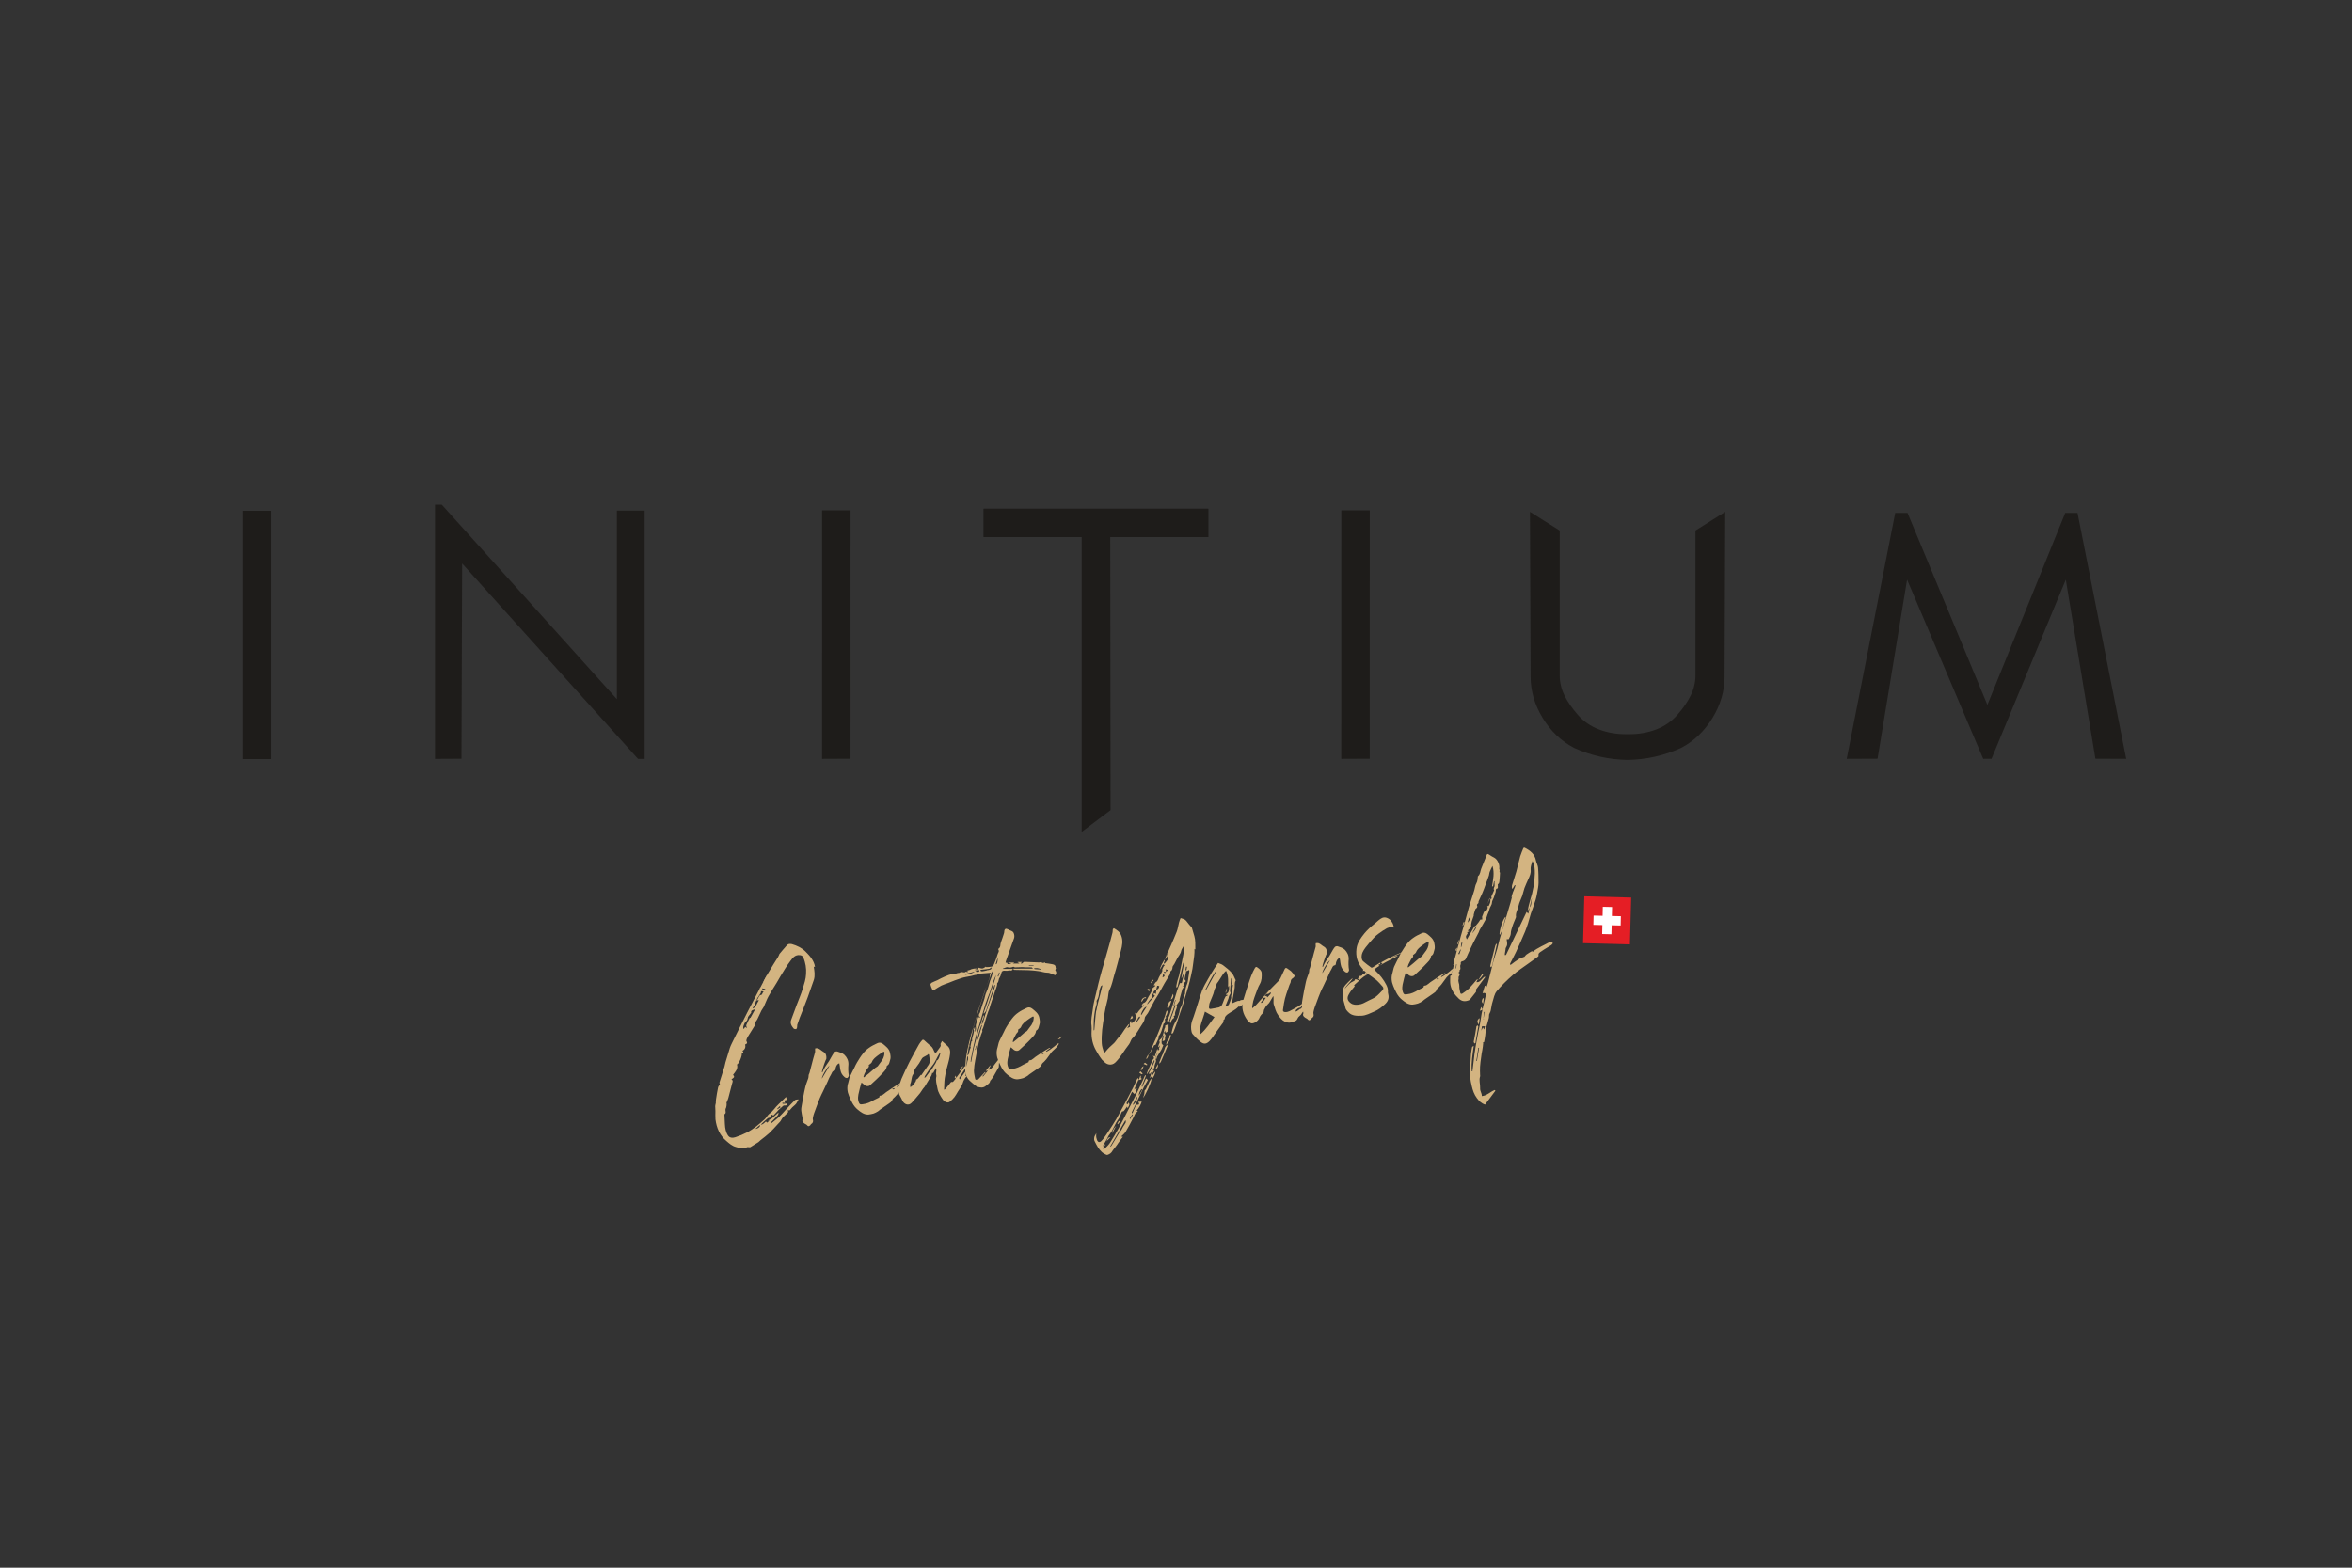 <?xml version="1.0" encoding="UTF-8" standalone="no"?> <svg xmlns="http://www.w3.org/2000/svg" xmlns:xlink="http://www.w3.org/1999/xlink" xmlns:serif="http://www.serif.com/" width="100%" height="100%" viewBox="0 0 600 400" version="1.1" xml:space="preserve" style="fill-rule:evenodd;clip-rule:evenodd;stroke-linejoin:round;stroke-miterlimit:2;"><rect x="0" y="0" width="600" height="400" fill="#333333" stroke="none"/> <g id="Pelichet"> </g> <g id="Initium" transform="matrix(0.864,0,0,0.864,-179.984,83.154)"> <g transform="matrix(3.919,0,0,3.919,20.765,-473.614)"> <rect x="66.13" y="134.78" width="2.143" height="18.714" style="fill:rgb(30,28,26);"></rect> </g> <g transform="matrix(3.919,0,0,3.919,390.448,70.43)"> <path d="M0,10.155L-13.187,-4.498L-13.702,-4.501L-13.702,14.656L-11.708,14.646L-11.656,-0.066L1.593,14.656L2.094,14.656L2.094,-4.058L0,-4.058L0,10.155Z" style="fill:rgb(30,28,26);fill-rule:nonzero;"></path> </g> <g transform="matrix(3.918,-0.018,-0.018,-3.918,451.211,127.879)"> <path d="M-0.044,0.005L2.1,0.005L2.188,18.731L0.044,18.741L-0.044,0.005Z" style="fill:rgb(30,28,26);fill-rule:nonzero;"></path> </g> <g transform="matrix(3.918,-0.018,-0.018,-3.918,604.508,127.879)"> <path d="M-0.044,0.005L2.1,0.005L2.188,18.731L0.044,18.741L-0.044,0.005Z" style="fill:rgb(30,28,26);fill-rule:nonzero;"></path> </g> <g transform="matrix(3.919,0,0,3.919,565.119,149.348)"> <path d="M0,-24.323L-0.007,-24.323L-0.007,-24.339L-16.948,-24.339L-16.948,-24.323L-16.95,-24.323L-16.95,-22.201L-16.939,-22.201L-16.939,-22.195L-9.549,-22.195L-9.549,0.016L-7.375,-1.62L-7.398,-22.195L-0.007,-22.195L-0.007,-22.201L0,-22.201L0,-24.323Z" style="fill:rgb(30,28,26);fill-rule:nonzero;"></path> </g> <g transform="matrix(3.919,0,0,3.919,821.711,127.86)"> <path d="M0,-18.535L-0.924,-18.535L-6.789,-4.068L-12.806,-18.535L-13.732,-18.535L-17.388,0L-15.063,-0.01L-12.839,-13.508L-7.104,0L-6.478,-0.004L-0.882,-13.503L1.348,-0.01L3.668,0L0,-18.535Z" style="fill:rgb(30,28,26);fill-rule:nonzero;"></path> </g> <g transform="matrix(3.919,0,0,3.919,708.914,122.646)"> <path d="M0,-15.876L0,-4.964C0,-4.438 -0.121,-3.933 -0.357,-3.449C-0.597,-2.965 -0.933,-2.475 -1.368,-1.982C-1.803,-1.489 -2.333,-1.124 -2.958,-0.886C-3.582,-0.648 -4.264,-0.529 -5.003,-0.529L-5.225,-0.529C-5.964,-0.529 -6.646,-0.648 -7.27,-0.886C-7.896,-1.124 -8.425,-1.489 -8.86,-1.982C-9.295,-2.475 -9.631,-2.965 -9.871,-3.449C-10.107,-3.933 -10.228,-4.438 -10.228,-4.964L-10.228,-15.876L-12.47,-17.286L-12.421,-4.865C-12.421,-3.781 -12.117,-2.742 -11.51,-1.748C-10.902,-0.755 -10.113,-0.001 -9.143,0.507C-7.846,1.093 -6.502,1.389 -5.114,1.41C-3.726,1.389 -2.382,1.093 -1.085,0.507C-0.115,-0.001 0.673,-0.755 1.281,-1.748C1.889,-2.742 2.193,-3.781 2.193,-4.865L2.242,-17.286L0,-15.876Z" style="fill:rgb(30,28,26);fill-rule:nonzero;"></path> </g> <g transform="matrix(3.919,0,0,3.919,438.555,195.148)"> <path d="M0,8.999C-0.062,9.063 -0.125,9.125 -0.189,9.189C-0.189,9.189 -0.188,9.205 -0.172,9.236C-0.094,9.172 -0.015,9.125 0.063,9.078C0.047,9.062 0.032,9.046 0.016,9.031L0,8.999ZM-0.705,9.978C-0.69,9.994 -0.673,10.01 -0.657,10.025C-0.736,10.057 -0.814,10.089 -0.893,10.121C-0.83,10.057 -0.768,10.01 -0.689,9.979L-0.705,9.978ZM-1.521,10.438C-1.632,10.533 -1.742,10.628 -1.851,10.723C-1.678,10.691 -1.537,10.627 -1.475,10.47C-1.49,10.455 -1.506,10.438 -1.522,10.422L-1.521,10.438ZM-1.262,0.28C-1.215,0.248 -1.167,0.217 -1.073,0.168C-1.183,0.153 -1.247,0.138 -1.341,0.122C-1.309,0.185 -1.293,0.233 -1.278,0.279L-1.262,0.28ZM-1.497,0.627C-1.292,0.658 -1.34,0.453 -1.214,0.374C-1.34,0.328 -1.435,0.28 -1.434,0.469C-1.434,0.485 -1.45,0.501 -1.465,0.517C-1.559,0.658 -1.653,0.801 -1.748,0.943C-1.732,0.958 -1.716,0.975 -1.7,0.99C-1.652,0.911 -1.622,0.832 -1.575,0.754C-1.544,0.706 -1.497,0.627 -1.465,0.627L-1.497,0.627ZM-2.044,1.653C-1.777,1.542 -1.746,1.258 -1.574,1.021C-1.668,1.021 -1.763,1.006 -1.779,1.038C-1.825,1.132 -1.841,1.242 -1.856,1.322C-1.919,1.416 -1.982,1.511 -2.044,1.605C-2.028,1.622 -2.012,1.637 -1.996,1.653L-2.044,1.653ZM-2.214,2.346C-2.105,2.141 -1.98,1.936 -1.855,1.698C-2.043,1.748 -2.201,1.795 -2.153,1.953C-2.231,2.063 -2.293,2.142 -2.357,2.221C-2.451,2.332 -2.387,2.504 -2.544,2.615C-2.654,2.695 -2.701,2.868 -2.748,2.994C-2.763,3.041 -2.747,3.105 -2.747,3.167C-2.731,3.168 -2.715,3.168 -2.7,3.167C-2.668,3.119 -2.636,3.073 -2.606,3.025C-2.558,3.056 -2.526,3.088 -2.479,3.119C-2.495,3.024 -2.542,2.945 -2.527,2.899C-2.449,2.709 -2.355,2.521 -2.262,2.347L-2.214,2.346ZM2.558,-1.515C2.607,-1.184 2.671,-0.838 2.562,-0.507C2.406,-0.065 2.25,0.377 2.095,0.818C1.907,1.323 1.705,1.827 1.502,2.332C1.44,2.506 1.377,2.679 1.315,2.868C1.3,2.931 1.316,3.01 1.3,3.073C1.284,3.12 1.254,3.199 1.223,3.199C1.159,3.199 1.064,3.184 1.032,3.137C0.874,2.949 0.763,2.745 0.857,2.492C0.997,2.113 1.137,1.735 1.278,1.356C1.434,0.946 1.606,0.552 1.73,0.142C1.839,-0.22 1.963,-0.583 1.978,-0.961C2.007,-1.386 1.943,-1.811 1.768,-2.204C1.721,-2.315 1.642,-2.361 1.516,-2.377C1.153,-2.422 0.965,-2.17 0.792,-1.933C0.527,-1.586 0.307,-1.206 0.073,-0.829C-0.037,-0.654 -0.13,-0.465 -0.24,-0.292C-0.443,0.041 -0.663,0.372 -0.85,0.719C-0.991,0.972 -1.084,1.255 -1.21,1.523C-1.257,1.619 -1.335,1.697 -1.382,1.792C-1.491,2.013 -1.584,2.233 -1.694,2.455C-1.725,2.502 -1.757,2.549 -1.788,2.597C-1.867,2.692 -1.961,2.77 -1.866,2.896C-2.038,3.18 -2.226,3.465 -2.398,3.749C-2.461,3.859 -2.554,4.033 -2.507,4.112C-2.396,4.3 -2.538,4.3 -2.616,4.363C-2.552,4.552 -2.63,4.742 -2.819,4.836C-2.693,4.931 -2.756,4.979 -2.865,5.01C-2.817,5.199 -3.083,5.815 -3.224,5.862C-3.128,6.193 -3.348,6.414 -3.521,6.636C-3.394,6.792 -3.41,6.824 -3.645,6.982C-3.487,7.075 -3.566,7.186 -3.597,7.312C-3.69,7.644 -3.768,7.99 -3.86,8.321C-3.891,8.463 -3.955,8.589 -4.017,8.747C-3.985,8.81 -4.015,9.109 -4.078,9.188C-4.093,9.22 -4.093,9.267 -4.093,9.299C-4.093,9.409 -4.029,9.519 -4.155,9.598C-4.171,9.614 -4.171,9.646 -4.171,9.661C-4.154,9.897 -4.153,10.133 -4.136,10.369C-4.119,10.668 -4.071,10.967 -3.897,11.219C-3.77,11.408 -3.534,11.407 -3.345,11.343C-3.046,11.246 -2.748,11.12 -2.464,10.977C-1.977,10.723 -1.554,10.359 -1.146,9.996C-1.005,9.87 -0.927,9.681 -0.785,9.569C-0.502,9.379 -0.346,9.079 -0.095,8.858C0.093,8.684 0.266,8.495 0.47,8.304C0.502,8.4 0.518,8.461 0.534,8.525C0.471,8.541 0.408,8.557 0.344,8.573C0.361,8.636 0.377,8.699 0.393,8.776C0.361,8.761 0.33,8.746 0.298,8.746C0.267,8.747 0.235,8.746 0.204,8.746L0.188,8.794C0.204,8.809 0.236,8.825 0.268,8.825C0.362,8.824 0.456,8.808 0.566,8.792C0.567,8.886 0.504,8.966 0.41,8.95C0.268,8.92 0.22,9.014 0.143,9.077C0.064,9.157 -0.031,9.22 -0.109,9.299C-0.14,9.331 -0.156,9.362 -0.188,9.394C-0.282,9.488 -0.375,9.599 -0.47,9.694C-0.486,9.71 -0.564,9.663 -0.643,9.632C-0.674,9.695 -0.706,9.789 -0.752,9.884C-0.863,9.837 -0.941,9.948 -1.035,10.026C-1.177,10.154 -1.318,10.264 -1.443,10.406C-1.27,10.39 -1.161,10.263 -1.05,10.154C-1.019,10.184 -0.987,10.216 -0.956,10.247C-0.673,9.994 -0.391,9.741 -0.093,9.472C-0.108,9.535 -0.107,9.614 -0.139,9.661C-0.233,9.787 -0.342,9.898 -0.453,10.009C-0.531,10.088 -0.609,10.167 -0.688,10.246C-0.673,10.262 -0.657,10.278 -0.64,10.293C-0.452,10.135 -0.248,9.992 -0.06,9.819C0.113,9.66 0.269,9.471 0.427,9.297C0.661,9.044 0.881,8.792 1.133,8.554C1.195,8.491 1.321,8.506 1.416,8.49C1.322,8.647 1.259,8.821 1.133,8.917C0.993,9.027 0.866,9.153 0.757,9.296C0.742,9.327 0.647,9.311 0.584,9.312C0.695,9.453 0.569,9.532 0.491,9.595C0.334,9.738 0.192,9.864 0.098,10.054C0.052,10.165 -0.058,10.244 -0.137,10.339C-0.356,10.576 -0.56,10.813 -0.795,11.034C-1,11.224 -1.219,11.382 -1.439,11.556C-1.502,11.603 -1.549,11.667 -1.611,11.713C-1.815,11.84 -2.02,11.968 -2.224,12.095C-2.255,12.11 -2.303,12.094 -2.35,12.095C-2.382,12.095 -2.429,12.079 -2.46,12.095C-2.744,12.239 -3.011,12.161 -3.295,12.083C-3.594,12.006 -3.8,11.817 -4.021,11.629C-4.526,11.205 -4.765,10.639 -4.846,9.995C-4.863,9.789 -4.848,9.585 -4.849,9.38C-4.849,9.254 -4.865,9.129 -4.866,9.002C-4.866,8.923 -4.835,8.845 -4.82,8.766C-4.82,8.671 -4.82,8.577 -4.805,8.482C-4.759,8.184 -4.713,7.884 -4.651,7.599C-4.635,7.506 -4.557,7.426 -4.51,7.363C-4.526,7.315 -4.558,7.253 -4.542,7.205C-4.417,6.811 -4.293,6.417 -4.169,6.023C-4.137,5.912 -4.123,5.802 -4.091,5.692C-3.983,5.329 -3.873,4.967 -3.764,4.62C-3.734,4.509 -3.671,4.399 -3.624,4.289C-3.453,3.942 -3.28,3.594 -3.108,3.247C-3.093,3.216 -3.077,3.184 -3.046,3.169C-2.92,3.105 -2.763,2.853 -2.78,2.726C-2.78,2.71 -2.796,2.695 -2.764,2.696C-2.701,2.6 -2.623,2.505 -2.561,2.396C-2.295,1.874 -2.029,1.354 -1.763,0.833C-1.669,0.644 -1.576,0.455 -1.483,0.265C-1.467,0.249 -1.498,0.202 -1.514,0.123C-1.31,0.012 -1.169,-0.192 -1.075,-0.509C-1.17,-0.428 -1.217,-0.382 -1.264,-0.334C-1.17,-0.508 -1.077,-0.682 -0.982,-0.855C-0.81,-1.139 -0.638,-1.424 -0.466,-1.707C-0.356,-1.881 -0.247,-2.055 -0.137,-2.229C-0.106,-2.291 -0.075,-2.355 -0.043,-2.418C-0.044,-2.433 -0.044,-2.449 -0.028,-2.465C0.16,-2.686 0.348,-2.923 0.552,-3.144C0.647,-3.24 0.772,-3.24 0.914,-3.209C1.292,-3.099 1.655,-2.928 1.924,-2.662C2.256,-2.332 2.588,-1.971 2.653,-1.484L2.558,-1.515Z" style="fill:rgb(211,180,129);fill-rule:nonzero;"></path> </g> <g transform="matrix(3.919,0,0,3.919,453.229,231.347)"> <path d="M0,-3.282C-0.16,-3.207 -0.599,-2.468 -0.574,-2.308C-0.379,-2.64 -0.195,-2.948 0,-3.282M1.454,-2.574C1.466,-2.512 1.405,-2.401 1.344,-2.364C1.295,-2.34 1.184,-2.375 1.135,-2.425C0.974,-2.559 0.863,-2.731 0.825,-2.94C0.8,-3.051 0.787,-3.161 0.775,-3.272C0.762,-3.333 0.75,-3.395 0.737,-3.468C0.565,-3.406 0.517,-3.271 0.468,-3.135C0.456,-3.086 0.456,-3.037 0.444,-2.988C0.431,-2.963 0.407,-2.914 0.395,-2.914C0.186,-2.901 0.175,-2.691 0.089,-2.568C-0.009,-2.42 -0.07,-2.248 -0.143,-2.088C-0.253,-1.855 -0.362,-1.62 -0.472,-1.386C-0.557,-1.201 -0.655,-1.028 -0.729,-0.844C-0.826,-0.622 -0.898,-0.4 -0.984,-0.18C-1.045,-0.019 -1.105,0.141 -1.166,0.313C-1.203,0.412 -1.227,0.522 -1.251,0.633C-1.263,0.682 -1.263,0.732 -1.25,0.781C-1.213,0.941 -1.25,1.027 -1.397,1.126C-1.421,1.151 -1.434,1.187 -1.458,1.212C-1.532,1.262 -1.593,1.323 -1.679,1.213C-1.729,1.14 -1.839,1.115 -1.913,1.053C-2.012,0.98 -2.086,0.895 -2.025,0.76C-2.013,0.722 -2.025,0.674 -2.038,0.624C-2.064,0.452 -2.113,0.28 -2.126,0.108C-2.139,-0.027 -2.115,-0.162 -2.091,-0.298C-2.006,-0.753 -1.935,-1.208 -1.825,-1.664C-1.777,-1.897 -1.667,-2.12 -1.595,-2.353C-1.57,-2.427 -1.583,-2.513 -1.571,-2.587C-1.559,-2.636 -1.522,-2.685 -1.51,-2.734C-1.413,-3.104 -1.316,-3.473 -1.219,-3.842C-1.171,-4.002 -1.122,-4.162 -1.086,-4.322C-1.074,-4.359 -1.086,-4.409 -1.086,-4.445C-1.086,-4.494 -1.086,-4.592 -1.074,-4.592C-1.013,-4.605 -0.939,-4.605 -0.878,-4.593C-0.718,-4.544 -0.607,-4.411 -0.471,-4.337C-0.274,-4.227 -0.224,-4.055 -0.236,-3.846C-0.235,-3.784 -0.272,-3.735 -0.296,-3.686C-0.357,-3.526 -0.418,-3.366 -0.467,-3.205C-0.516,-3.082 -0.54,-2.947 -0.576,-2.812C-0.564,-2.8 -0.551,-2.787 -0.539,-2.775C-0.478,-2.911 -0.417,-3.047 -0.344,-3.17C-0.246,-3.329 -0.136,-3.477 -0.038,-3.625C0.011,-3.711 0.059,-3.798 0.108,-3.884C0.194,-4.032 0.267,-4.18 0.377,-4.303C0.414,-4.353 0.537,-4.378 0.598,-4.353C0.783,-4.293 0.992,-4.232 1.129,-4.097C1.314,-3.914 1.437,-3.668 1.426,-3.385C1.402,-3.103 1.404,-2.819 1.454,-2.537L1.454,-2.574Z" style="fill:rgb(211,180,129);fill-rule:nonzero;"></path> </g> <g transform="matrix(3.919,0,0,3.919,476.588,223.369)"> <path d="M0,-0.573C0.089,-0.651 0.179,-0.728 0.269,-0.806C0.244,-0.677 0.167,-0.587 0.013,-0.573L0,-0.573ZM-1.255,0.473C-1.178,0.549 -1.114,0.562 -1.063,0.485L-1.063,0.446C-1.127,0.459 -1.191,0.473 -1.256,0.485L-1.255,0.473ZM-3.341,-0.599C-3.367,-0.535 -3.379,-0.47 -3.404,-0.407C-3.392,-0.393 -3.379,-0.38 -3.366,-0.368C-3.238,-0.47 -3.11,-0.574 -2.982,-0.678C-2.828,-0.806 -2.675,-0.948 -2.521,-1.078C-2.457,-1.13 -2.38,-1.155 -2.328,-1.207C-2.252,-1.297 -2.188,-1.413 -2.111,-1.503C-1.932,-1.71 -1.83,-1.942 -1.818,-2.211C-1.819,-2.301 -1.857,-2.327 -1.934,-2.276C-2.062,-2.198 -2.19,-2.12 -2.306,-2.029C-2.485,-1.888 -2.678,-1.759 -2.767,-1.527C-2.792,-1.436 -2.907,-1.384 -3.01,-1.294C-2.946,-1.191 -3.034,-1.101 -3.125,-1.011C-3.15,-0.986 -3.163,-0.947 -3.175,-0.921C-3.239,-0.805 -3.303,-0.689 -3.354,-0.573L-3.341,-0.599ZM-0.114,-0.187C-0.063,-0.226 -0.012,-0.252 0.039,-0.278C0.053,-0.265 0.066,-0.252 0.079,-0.239C0.014,-0.149 -0.037,-0.046 -0.113,0.032C-0.203,0.134 -0.305,0.211 -0.395,0.302C-0.421,0.328 -0.446,0.353 -0.472,0.379C-0.6,0.56 -0.727,0.74 -0.868,0.921C-0.906,0.972 -0.958,1.011 -0.996,1.063C-1.073,1.165 -1.201,1.205 -1.239,1.359C-1.265,1.462 -1.406,1.54 -1.508,1.617C-1.726,1.772 -1.944,1.914 -2.162,2.07C-2.213,2.108 -2.251,2.159 -2.303,2.186C-2.405,2.25 -2.521,2.315 -2.636,2.354C-2.764,2.393 -2.906,2.419 -3.034,2.433C-3.355,2.446 -3.6,2.255 -3.832,2.062C-4.167,1.794 -4.336,1.397 -4.491,1.025C-4.622,0.716 -4.661,0.37 -4.547,0.035C-4.496,-0.119 -4.484,-0.286 -4.42,-0.428C-4.318,-0.659 -4.19,-0.892 -4.076,-1.124C-4.012,-1.252 -3.961,-1.38 -3.885,-1.496C-3.744,-1.729 -3.604,-1.96 -3.437,-2.167C-3.309,-2.334 -3.156,-2.476 -2.989,-2.592C-2.797,-2.734 -2.579,-2.838 -2.361,-2.941C-2.22,-3.019 -2.065,-2.995 -1.936,-2.892C-1.717,-2.713 -1.473,-2.534 -1.407,-2.238C-1.368,-2.058 -1.328,-1.841 -1.392,-1.686C-1.443,-1.545 -1.442,-1.339 -1.622,-1.248C-1.635,-1.236 -1.648,-1.222 -1.648,-1.21C-1.672,-0.94 -1.877,-0.784 -2.03,-0.616C-2.299,-0.32 -2.607,-0.049 -2.902,0.222C-3.029,0.338 -3.26,0.3 -3.377,0.16C-3.429,0.108 -3.493,0.069 -3.545,0.019C-3.57,0.082 -3.595,0.147 -3.608,0.212C-3.659,0.379 -3.697,0.546 -3.735,0.713C-3.81,0.996 -3.861,1.279 -3.731,1.561C-3.666,1.702 -3.538,1.663 -3.435,1.65C-3.14,1.623 -2.871,1.494 -2.614,1.338C-2.499,1.274 -2.371,1.222 -2.243,1.157C-2.23,1.144 -2.204,1.131 -2.204,1.131C-2.217,0.964 -2.076,1.015 -1.999,0.977C-1.883,0.912 -1.794,0.822 -1.691,0.744C-1.473,0.589 -1.256,0.447 -1.038,0.304C-0.909,0.227 -0.781,0.15 -0.653,0.072C-0.64,0.058 -0.614,0.071 -0.563,0.071C-0.691,0.162 -0.793,0.239 -0.897,0.316C-0.884,0.33 -0.87,0.343 -0.857,0.355C-0.768,0.303 -0.665,0.252 -0.575,0.187C-0.473,0.109 -0.37,0.032 -0.268,-0.045C-0.217,-0.084 -0.165,-0.136 -0.114,-0.175L-0.114,-0.187Z" style="fill:rgb(211,180,129);fill-rule:nonzero;"></path> </g> <g transform="matrix(3.919,0,0,3.919,492.677,222.55)"> <path d="M0,-0.98C-0.077,-0.876 -0.153,-0.773 -0.23,-0.657C-0.243,-0.67 -0.256,-0.683 -0.269,-0.696C-0.192,-0.798 -0.115,-0.901 -0.038,-1.005C-0.025,-0.992 -0.013,-0.98 0,-0.967L0,-0.98ZM-1.955,-1.435C-1.788,-1.577 -1.776,-1.782 -1.713,-1.963C-1.726,-1.975 -1.738,-1.988 -1.751,-2.001C-1.815,-1.898 -1.879,-1.807 -1.93,-1.704C-2.007,-1.563 -2.07,-1.421 -2.147,-1.293C-2.211,-1.176 -2.3,-1.074 -2.377,-0.971C-2.441,-0.892 -2.505,-0.815 -2.569,-0.726C-2.671,-0.571 -2.773,-0.416 -2.875,-0.261C-2.901,-0.223 -2.901,-0.171 -2.913,-0.12C-2.85,-0.147 -2.811,-0.185 -2.785,-0.224C-2.683,-0.353 -2.593,-0.494 -2.492,-0.623C-2.453,-0.675 -2.376,-0.713 -2.351,-0.778C-2.248,-0.997 -2.057,-1.177 -1.994,-1.421C-1.993,-1.434 -1.968,-1.447 -1.955,-1.46L-1.955,-1.435ZM-3.146,-0.325C-2.967,-0.583 -2.788,-0.84 -2.609,-1.098C-2.43,-1.356 -2.547,-1.625 -2.574,-1.882C-2.586,-1.895 -2.599,-1.907 -2.612,-1.92C-2.714,-1.792 -2.985,-1.729 -3.088,-1.6C-3.177,-1.472 -3.24,-1.33 -3.33,-1.201C-3.483,-0.969 -3.701,-0.775 -3.726,-0.467C-3.726,-0.428 -3.764,-0.389 -3.79,-0.351C-3.904,-0.145 -3.876,0.128 -3.979,0.334C-4.004,0.399 -3.978,0.488 -3.978,0.578C-3.759,0.474 -3.516,0.127 -3.543,0.011C-3.491,-0.015 -3.44,-0.041 -3.402,-0.079C-3.325,-0.17 -3.248,-0.26 -3.184,-0.351L-3.146,-0.325ZM0.207,-0.672C0.194,-0.685 0.181,-0.698 0.168,-0.71C0.194,-0.774 0.219,-0.839 0.245,-0.903L0.206,-0.903C0.04,-0.646 -0.126,-0.388 -0.292,-0.13C-0.305,-0.117 -0.279,-0.078 -0.253,-0.002C-0.099,-0.234 0.041,-0.427 0.182,-0.62C0.194,-0.621 0.208,-0.62 0.22,-0.62C0.208,-0.505 0.195,-0.389 0.183,-0.261C0.221,-0.273 0.247,-0.273 0.273,-0.273C0.26,-0.247 0.26,-0.235 0.247,-0.222C0.132,-0.08 0.03,0.062 -0.021,0.254C-0.084,0.486 -0.263,0.692 -0.391,0.911C-0.48,1.053 -0.557,1.208 -0.66,1.336C-0.761,1.465 -0.89,1.581 -1.017,1.684C-1.171,1.801 -1.416,1.673 -1.52,1.519C-1.7,1.25 -1.881,0.981 -1.934,0.66C-1.987,0.365 -2.091,0.07 -2.014,-0.239C-2.002,-0.304 -2.04,-0.38 -2.041,-0.457C-2.041,-0.535 -2.016,-0.612 -2.016,-0.69C-2.016,-0.741 -2.03,-0.791 -2.042,-0.869C-2.132,-0.714 -2.196,-0.598 -2.259,-0.482C-2.298,-0.495 -2.324,-0.508 -2.324,-0.508C-2.35,-0.418 -2.362,-0.341 -2.4,-0.276C-2.566,0.007 -2.732,0.277 -2.898,0.548C-2.936,0.6 -2.988,0.652 -3.026,0.703C-3.102,0.806 -3.166,0.922 -3.243,1.025C-3.384,1.192 -3.525,1.359 -3.666,1.527C-3.73,1.605 -3.806,1.669 -3.87,1.747C-4.113,2.018 -4.448,1.864 -4.578,1.583C-4.629,1.479 -4.668,1.378 -4.733,1.275C-4.862,1.082 -4.902,0.864 -4.851,0.646C-4.8,0.414 -4.737,0.182 -4.648,-0.036C-4.457,-0.474 -4.253,-0.912 -4.037,-1.336C-3.807,-1.774 -3.564,-2.212 -3.322,-2.65C-3.258,-2.766 -3.168,-2.869 -3.078,-2.972C-3.066,-2.998 -2.989,-2.998 -2.963,-2.986C-2.783,-2.832 -2.628,-2.666 -2.434,-2.525C-2.28,-2.41 -2.24,-2.243 -2.163,-2.089C-2.112,-1.999 -2.06,-1.987 -1.996,-2.077C-1.906,-2.206 -1.804,-2.334 -1.715,-2.464C-1.689,-2.503 -1.69,-2.567 -1.677,-2.618C-1.689,-2.631 -1.702,-2.644 -1.715,-2.656C-1.677,-2.733 -1.639,-2.811 -1.588,-2.901C-1.446,-2.773 -1.304,-2.645 -1.162,-2.517C-0.918,-2.286 -0.967,-1.978 -1.017,-1.695C-1.068,-1.387 -1.17,-1.09 -1.245,-0.782C-1.296,-0.551 -1.359,-0.319 -1.385,-0.087C-1.422,0.196 -1.42,0.478 -1.432,0.761C-1.419,0.761 -1.407,0.76 -1.393,0.761C-1.368,0.735 -1.343,0.722 -1.317,0.696C-1.201,0.554 -1.087,0.413 -0.971,0.27C-0.933,0.219 -0.908,0.155 -0.817,0.193C-0.792,0.206 -0.728,0.142 -0.69,0.103C-0.651,0.064 -0.638,0.012 -0.6,-0.014C-0.524,-0.077 -0.562,-0.117 -0.639,-0.155C-0.614,-0.193 -0.588,-0.232 -0.55,-0.296C-0.536,-0.232 -0.536,-0.194 -0.524,-0.117C-0.293,-0.426 -0.089,-0.709 0.128,-1.005C0.193,-0.929 0.347,-0.968 0.335,-0.827C0.335,-0.763 0.271,-0.698 0.233,-0.633L0.207,-0.672Z" style="fill:rgb(211,180,129);fill-rule:nonzero;"></path> </g> <g transform="matrix(3.919,0,0,3.919,515.357,212.87)"> <path d="M0,-5.81C0.025,-5.81 0.051,-5.81 0.089,-5.811C-0.027,-5.926 -0.322,-5.963 -0.463,-5.885C-0.425,-5.872 -0.399,-5.847 -0.374,-5.847C-0.257,-5.835 -0.142,-5.835 -0.026,-5.822L0,-5.81ZM-0.477,-6.09L-0.477,-6.129C-0.593,-6.129 -0.709,-6.128 -0.824,-6.128L-0.824,-6.089C-0.708,-6.09 -0.592,-6.09 -0.477,-6.09M-3.147,-5.258C-3.109,-5.362 -3.07,-5.464 -3.032,-5.567C-3.045,-5.58 -3.058,-5.592 -3.071,-5.606C-3.109,-5.503 -3.147,-5.4 -3.185,-5.297C-3.173,-5.297 -3.16,-5.296 -3.147,-5.297L-3.147,-5.258ZM-3.304,-6.183C-3.177,-6.337 -3.177,-6.53 -3.178,-6.723C-3.228,-6.556 -3.28,-6.388 -3.331,-6.221C-3.317,-6.221 -3.305,-6.221 -3.292,-6.222L-3.304,-6.183ZM-4.266,-2.363C-4.254,-2.362 -4.24,-2.363 -4.228,-2.363C-4.189,-2.17 -4.329,-2.028 -4.38,-1.861C-4.393,-1.86 -4.406,-1.861 -4.418,-1.861C-4.368,-2.028 -4.317,-2.195 -4.266,-2.363M-4.392,-1.668C-4.532,-1.27 -4.672,-0.87 -4.722,-0.446C-4.671,-0.549 -4.632,-0.665 -4.594,-0.781C-4.531,-0.999 -4.481,-1.23 -4.404,-1.45C-4.378,-1.527 -4.353,-1.591 -4.392,-1.668M-4.772,-0.073L-4.81,-0.073C-4.835,0.03 -4.86,0.133 -4.886,0.236C-4.873,0.235 -4.86,0.235 -4.847,0.235C-4.822,0.133 -4.797,0.03 -4.772,-0.073M-4.203,-2.504C-4.215,-2.517 -4.228,-2.529 -4.241,-2.53C-4.076,-3.019 -3.911,-3.495 -3.759,-3.983C-3.606,-4.46 -3.402,-4.923 -3.301,-5.412C-3.391,-5.231 -3.467,-5.051 -3.53,-4.858C-3.619,-4.601 -3.696,-4.331 -3.784,-4.074C-3.886,-3.803 -4.001,-3.533 -4.09,-3.25C-4.255,-2.722 -4.407,-2.195 -4.56,-1.667C-4.673,-1.295 -4.8,-0.921 -4.889,-0.536C-5.003,-0.085 -5.091,0.378 -5.179,0.828C-5.204,0.931 -5.204,1.033 -5.217,1.137C-5.203,1.136 -5.191,1.136 -5.178,1.137C-5.115,0.789 -5.052,0.442 -4.977,0.094C-4.901,-0.253 -4.786,-0.587 -4.711,-0.935C-4.647,-1.23 -4.444,-1.86 -4.329,-1.938C-4.354,-1.835 -4.379,-1.759 -4.392,-1.681C-4.367,-1.707 -4.328,-1.733 -4.316,-1.771C-4.239,-1.99 -4.176,-2.209 -4.112,-2.428C-4.023,-2.684 -3.935,-2.942 -3.846,-3.2C-3.769,-3.418 -3.693,-3.637 -3.616,-3.856C-3.553,-4.036 -3.49,-4.215 -3.426,-4.396C-3.4,-4.486 -3.388,-4.576 -3.363,-4.666C-3.401,-4.653 -3.427,-4.627 -3.44,-4.601C-3.528,-4.331 -3.617,-4.062 -3.706,-3.791C-3.821,-3.431 -3.935,-3.07 -4.049,-2.723C-4.075,-2.659 -4.126,-2.607 -4.164,-2.556L-4.203,-2.504ZM-4.767,-2.193C-4.881,-1.924 -4.957,-1.64 -5.046,-1.358L-4.944,-1.358C-4.931,-1.409 -4.931,-1.435 -4.931,-1.461L-4.893,-1.461C-4.893,-1.358 -4.892,-1.255 -4.892,-1.127C-4.865,-1.152 -4.852,-1.166 -4.853,-1.178C-4.827,-1.28 -4.802,-1.371 -4.828,-1.499C-4.854,-1.654 -4.753,-1.834 -4.715,-2.001C-4.689,-2.078 -4.677,-2.155 -4.651,-2.245C-4.626,-2.233 -4.574,-2.207 -4.523,-2.182L-4.523,-2.259C-4.652,-2.285 -4.575,-2.387 -4.588,-2.451C-4.588,-2.478 -4.537,-2.516 -4.524,-2.554C-4.422,-2.851 -4.347,-3.159 -4.232,-3.455C-4.143,-3.687 -4.131,-3.931 -4.016,-4.15C-3.889,-4.395 -3.851,-4.678 -3.762,-4.947C-3.737,-5.05 -3.673,-5.141 -3.648,-5.244C-3.597,-5.397 -3.559,-5.553 -3.521,-5.706L-3.56,-5.706C-3.585,-5.655 -3.623,-5.604 -3.649,-5.552C-3.7,-5.423 -3.738,-5.294 -3.788,-5.166C-3.916,-4.818 -4.056,-4.471 -4.183,-4.124C-4.348,-3.635 -4.501,-3.133 -4.679,-2.644C-4.73,-2.489 -4.742,-2.335 -4.805,-2.181L-4.767,-2.193ZM-5.325,-0.148C-5.337,-0.11 -5.298,-0.059 -5.272,-0.02L-5.234,-0.02C-5.209,-0.149 -5.183,-0.277 -5.159,-0.406L-5.107,-0.406C-5.107,-0.483 -5.12,-0.547 -5.108,-0.612C-5.07,-0.779 -5.006,-0.934 -4.981,-1.101C-4.969,-1.178 -4.944,-1.294 -5.046,-1.358C-5.058,-1.254 -5.071,-1.152 -5.096,-1.048C-5.173,-0.74 -5.248,-0.431 -5.325,-0.122L-5.325,-0.148ZM-5.233,0.109C-5.182,-0.008 -5.234,-0.02 -5.35,-0.045C-5.387,0.199 -5.425,0.43 -5.463,0.662C-5.424,0.623 -5.373,0.597 -5.36,0.559C-5.323,0.417 -5.31,0.263 -5.246,0.134L-5.233,0.109ZM-5.422,1.022C-5.41,0.906 -5.385,0.79 -5.476,0.688C-5.5,0.957 -5.525,1.227 -5.549,1.498C-5.499,1.343 -5.474,1.189 -5.448,1.034L-5.422,1.022ZM-4.009,-5.756C-3.907,-5.769 -3.804,-5.782 -3.714,-5.822C-3.676,-5.834 -3.663,-5.898 -3.637,-5.938C-3.65,-5.95 -3.663,-5.963 -3.676,-5.976C-3.727,-5.938 -3.765,-5.886 -3.817,-5.873C-4.035,-5.833 -4.253,-5.819 -4.472,-5.793C-4.472,-5.767 -4.471,-5.742 -4.472,-5.716C-4.433,-5.703 -4.394,-5.678 -4.356,-5.678C-4.24,-5.691 -4.125,-5.717 -4.009,-5.744L-4.009,-5.756ZM-4.677,-5.638C-4.639,-5.638 -4.6,-5.65 -4.561,-5.664C-4.575,-5.702 -4.587,-5.741 -4.613,-5.805C-4.677,-5.753 -4.703,-5.715 -4.742,-5.701C-4.78,-5.689 -4.819,-5.701 -4.857,-5.701L-4.857,-5.663C-4.806,-5.65 -4.754,-5.637 -4.703,-5.637L-4.677,-5.638ZM-5.679,-5.415C-5.396,-5.43 -4.998,-5.547 -4.922,-5.663C-5.076,-5.623 -5.203,-5.571 -5.332,-5.558C-5.435,-5.546 -5.64,-5.467 -5.666,-5.39L-5.679,-5.415ZM1.157,-5.763C1.26,-5.634 1.26,-5.506 1.158,-5.39C0.952,-5.441 0.784,-5.581 0.553,-5.58C0.334,-5.579 0.116,-5.669 -0.103,-5.694C-0.359,-5.732 -0.617,-5.757 -0.874,-5.767C-1.221,-5.78 -1.568,-5.778 -1.915,-5.789C-1.953,-5.789 -1.992,-5.828 -2.018,-5.879C-1.53,-5.881 -1.041,-5.883 -0.527,-5.885C-0.566,-5.924 -0.592,-5.975 -0.618,-5.975C-0.785,-5.987 -0.952,-5.986 -1.119,-5.985C-1.183,-5.985 -1.248,-5.998 -1.312,-5.998C-1.479,-5.997 -1.646,-5.983 -1.813,-5.983C-1.839,-5.983 -1.877,-5.97 -1.89,-5.982C-1.98,-6.059 -2.057,-6.007 -2.147,-5.981C-2.225,-5.969 -2.314,-5.955 -2.391,-5.98C-2.545,-6.032 -2.648,-5.916 -2.777,-5.902C-2.776,-5.89 -2.776,-5.877 -2.776,-5.863C-2.532,-5.864 -2.288,-5.865 -2.044,-5.866C-2.056,-5.751 -2.159,-5.711 -2.287,-5.75C-2.3,-5.75 -2.313,-5.776 -2.313,-5.776C-2.467,-5.646 -2.66,-5.787 -2.814,-5.697C-2.84,-5.684 -2.865,-5.657 -2.878,-5.632C-2.916,-5.529 -2.941,-5.414 -2.98,-5.311C-3.005,-5.246 -3.056,-5.194 -3.082,-5.13C-3.12,-5.014 -3.107,-4.873 -3.221,-4.783C-3.208,-4.525 -3.361,-4.319 -3.412,-4.088C-3.463,-3.882 -3.552,-3.689 -3.615,-3.483C-3.691,-3.264 -3.755,-3.045 -3.818,-2.827C-3.831,-2.775 -3.869,-2.736 -3.882,-2.685C-3.971,-2.428 -4.06,-2.171 -4.136,-1.901C-4.2,-1.694 -4.237,-1.489 -4.339,-1.296C-4.365,-1.257 -4.326,-1.193 -4.339,-1.141C-4.364,-1.051 -4.415,-0.975 -4.44,-0.884C-4.466,-0.807 -4.491,-0.717 -4.517,-0.626C-4.555,-0.51 -4.593,-0.395 -4.618,-0.266C-4.706,0.158 -4.795,0.582 -4.87,1.006C-4.921,1.264 -4.958,1.534 -4.97,1.803C-4.969,2.009 -4.917,2.215 -4.878,2.421C-4.865,2.51 -4.697,2.522 -4.633,2.445C-4.467,2.264 -4.301,2.084 -4.134,1.903C-4.121,1.916 -4.109,1.929 -4.096,1.941C-4.172,2.033 -4.249,2.122 -4.326,2.212C-4.313,2.226 -4.3,2.238 -4.287,2.251C-4.172,2.109 -4.057,1.967 -3.916,1.799C-3.98,1.813 -4.006,1.813 -4.083,1.826C-3.955,1.671 -3.853,1.543 -3.75,1.413L-3.712,1.413C-3.763,1.516 -3.814,1.62 -3.878,1.748C-3.608,1.67 -3.519,1.464 -3.391,1.309C-3.238,1.116 -3.085,0.909 -2.931,0.717C-2.842,0.6 -2.752,0.471 -2.662,0.355C-2.624,0.304 -2.586,0.252 -2.547,0.201C-2.535,0.214 -2.521,0.226 -2.509,0.24C-2.611,0.394 -2.713,0.549 -2.815,0.703C-2.905,0.845 -2.994,0.986 -3.058,1.141C-3.096,1.243 -3.083,1.372 -3.095,1.488C-3.095,1.513 -3.095,1.54 -3.108,1.553C-3.235,1.771 -3.35,1.99 -3.478,2.209C-3.542,2.325 -3.631,2.428 -3.708,2.531C-3.721,2.544 -3.746,2.557 -3.746,2.57C-3.771,2.776 -3.951,2.841 -4.079,2.957C-4.283,3.125 -4.516,3.087 -4.721,3.01C-4.85,2.96 -4.953,2.845 -5.069,2.755C-5.146,2.691 -5.223,2.627 -5.288,2.563C-5.61,2.256 -5.663,1.871 -5.613,1.459C-5.602,1.279 -5.602,1.099 -5.577,0.919C-5.54,0.675 -5.502,0.43 -5.452,0.186C-5.376,-0.174 -5.287,-0.534 -5.186,-0.894C-5.059,-1.37 -4.907,-1.846 -4.755,-2.309C-4.589,-2.837 -4.424,-3.364 -4.246,-3.892C-4.107,-4.329 -3.941,-4.767 -3.788,-5.204C-3.764,-5.294 -3.777,-5.397 -3.764,-5.487C-3.764,-5.512 -3.726,-5.526 -3.674,-5.577C-4.008,-5.551 -4.317,-5.524 -4.638,-5.497C-4.65,-5.445 -4.702,-5.419 -4.805,-5.418C-4.933,-5.406 -5.061,-5.354 -5.19,-5.328C-5.434,-5.275 -5.691,-5.248 -5.922,-5.17C-6.256,-5.067 -6.576,-4.936 -6.897,-4.807C-7.064,-4.742 -7.244,-4.69 -7.41,-4.612C-7.59,-4.522 -7.77,-4.405 -7.949,-4.289C-8.026,-4.237 -8.077,-4.25 -8.116,-4.327C-8.168,-4.442 -8.22,-4.557 -8.246,-4.674C-8.259,-4.712 -8.208,-4.789 -8.169,-4.815C-8.028,-4.892 -7.874,-4.944 -7.733,-5.009C-7.554,-5.1 -7.374,-5.204 -7.182,-5.281C-6.989,-5.359 -6.784,-5.463 -6.578,-5.463C-6.386,-5.464 -6.245,-5.567 -6.065,-5.568C-6.026,-5.568 -5.988,-5.62 -5.962,-5.633C-5.872,-5.621 -5.782,-5.607 -5.666,-5.596C-5.654,-5.608 -5.628,-5.634 -5.615,-5.647C-5.538,-5.634 -5.474,-5.635 -5.41,-5.635L-5.41,-5.673C-5.435,-5.687 -5.461,-5.699 -5.526,-5.712C-5.474,-5.724 -5.448,-5.738 -5.423,-5.75C-5.372,-5.764 -5.308,-5.764 -5.268,-5.79C-5.166,-5.868 -4.807,-5.933 -4.678,-5.869C-4.768,-5.843 -4.845,-5.817 -4.935,-5.792C-4.704,-5.741 -4.613,-5.793 -4.639,-5.959C-4.524,-5.935 -4.421,-5.884 -4.332,-5.896C-4.241,-5.909 -4.151,-5.987 -4.062,-6.039C-4.061,-6.026 -4.062,-6 -4.062,-6C-3.972,-6 -3.882,-6 -3.791,-6.014C-3.715,-6.027 -3.624,-6.027 -3.561,-6.067C-3.51,-6.105 -3.472,-6.183 -3.446,-6.246C-3.356,-6.478 -3.255,-6.711 -3.191,-6.954C-3.166,-7.07 -3.038,-7.173 -3.129,-7.315C-3.142,-7.327 -3.129,-7.379 -3.116,-7.392C-2.936,-7.507 -3.001,-7.713 -2.938,-7.868C-2.849,-8.086 -2.785,-8.318 -2.709,-8.537C-2.696,-8.589 -2.684,-8.639 -2.684,-8.691C-2.672,-8.883 -2.569,-8.935 -2.402,-8.846C-2.325,-8.808 -2.247,-8.757 -2.158,-8.732C-1.977,-8.668 -1.938,-8.501 -1.925,-8.36C-1.912,-8.231 -1.975,-8.09 -2.026,-7.961C-2.191,-7.485 -2.369,-7.009 -2.534,-6.532C-2.56,-6.468 -2.572,-6.404 -2.586,-6.339C-2.534,-6.328 -2.482,-6.315 -2.418,-6.302C-2.431,-6.276 -2.444,-6.25 -2.469,-6.225L-2.187,-6.225C-2.186,-6.238 -2.186,-6.251 -2.187,-6.264C-2.251,-6.276 -2.315,-6.289 -2.379,-6.302C-2.379,-6.315 -2.38,-6.328 -2.379,-6.34C-2.239,-6.341 -2.097,-6.341 -1.956,-6.342C-1.955,-6.33 -1.956,-6.316 -1.955,-6.304C-1.993,-6.29 -2.033,-6.278 -2.058,-6.265C-1.891,-6.265 -1.724,-6.266 -1.557,-6.267L-1.557,-6.305C-1.595,-6.318 -1.634,-6.331 -1.673,-6.343L-1.673,-6.382C-1.57,-6.383 -1.467,-6.383 -1.364,-6.383C-1.364,-6.37 -1.365,-6.358 -1.364,-6.344C-1.403,-6.332 -1.441,-6.319 -1.48,-6.305C-1.403,-6.242 -1.338,-6.254 -1.287,-6.319C-1.262,-6.358 -1.211,-6.396 -1.172,-6.396C-0.799,-6.386 -0.427,-6.361 -0.054,-6.349C-0.003,-6.349 0.049,-6.376 0.101,-6.389C0.152,-6.299 0.254,-6.286 0.396,-6.364C0.383,-6.339 0.384,-6.313 0.383,-6.3C0.55,-6.275 0.718,-6.262 0.885,-6.225C1.026,-6.2 1.193,-6.174 1.181,-5.969C1.182,-5.956 1.194,-5.943 1.207,-5.93L1.157,-5.763Z" style="fill:rgb(211,180,129);fill-rule:nonzero;"></path> </g> <g transform="matrix(3.919,0,0,3.919,520.669,212.956)"> <path d="M0,-0.574C0.089,-0.651 0.179,-0.729 0.269,-0.807C0.244,-0.678 0.167,-0.588 0.013,-0.574L0,-0.574ZM-1.255,0.472C-1.178,0.548 -1.114,0.561 -1.063,0.484L-1.063,0.445C-1.127,0.458 -1.191,0.472 -1.256,0.484L-1.255,0.472ZM-3.341,-0.6C-3.367,-0.535 -3.379,-0.471 -3.404,-0.407C-3.392,-0.394 -3.379,-0.381 -3.366,-0.368C-3.238,-0.471 -3.11,-0.575 -2.982,-0.678C-2.828,-0.807 -2.675,-0.949 -2.521,-1.079C-2.457,-1.131 -2.38,-1.156 -2.328,-1.208C-2.252,-1.298 -2.188,-1.414 -2.111,-1.504C-1.932,-1.71 -1.83,-1.942 -1.818,-2.212C-1.819,-2.302 -1.857,-2.328 -1.934,-2.276C-2.062,-2.199 -2.19,-2.121 -2.306,-2.03C-2.486,-1.889 -2.678,-1.76 -2.767,-1.527C-2.792,-1.437 -2.907,-1.385 -3.01,-1.295C-2.946,-1.192 -3.035,-1.102 -3.125,-1.012C-3.15,-0.987 -3.163,-0.947 -3.175,-0.922C-3.239,-0.805 -3.303,-0.69 -3.354,-0.574L-3.341,-0.6ZM-0.114,-0.188C-0.063,-0.227 -0.012,-0.253 0.039,-0.279C0.052,-0.266 0.066,-0.253 0.079,-0.24C0.014,-0.15 -0.037,-0.046 -0.113,0.031C-0.203,0.133 -0.305,0.21 -0.395,0.301C-0.421,0.327 -0.446,0.353 -0.472,0.379C-0.6,0.559 -0.727,0.739 -0.868,0.92C-0.906,0.971 -0.958,1.01 -0.996,1.062C-1.073,1.165 -1.201,1.204 -1.239,1.358C-1.265,1.461 -1.406,1.539 -1.508,1.616C-1.726,1.771 -1.944,1.913 -2.162,2.069C-2.213,2.107 -2.252,2.159 -2.303,2.185C-2.405,2.249 -2.521,2.314 -2.636,2.353C-2.764,2.392 -2.906,2.418 -3.034,2.432C-3.355,2.446 -3.6,2.254 -3.832,2.062C-4.168,1.794 -4.336,1.396 -4.491,1.024C-4.622,0.715 -4.661,0.369 -4.547,0.034C-4.496,-0.12 -4.484,-0.287 -4.42,-0.429C-4.318,-0.66 -4.19,-0.893 -4.076,-1.124C-4.012,-1.253 -3.961,-1.381 -3.885,-1.497C-3.744,-1.729 -3.604,-1.961 -3.437,-2.167C-3.309,-2.335 -3.156,-2.477 -2.989,-2.593C-2.797,-2.735 -2.579,-2.839 -2.361,-2.942C-2.22,-3.02 -2.066,-2.995 -1.937,-2.892C-1.717,-2.714 -1.473,-2.535 -1.407,-2.239C-1.368,-2.059 -1.328,-1.841 -1.392,-1.686C-1.443,-1.546 -1.442,-1.34 -1.622,-1.249C-1.635,-1.237 -1.648,-1.223 -1.648,-1.211C-1.672,-0.941 -1.877,-0.785 -2.03,-0.617C-2.299,-0.321 -2.607,-0.05 -2.902,0.221C-3.03,0.337 -3.26,0.299 -3.377,0.159C-3.429,0.107 -3.493,0.068 -3.545,0.018C-3.57,0.082 -3.595,0.147 -3.608,0.211C-3.659,0.378 -3.697,0.546 -3.735,0.712C-3.81,0.995 -3.861,1.278 -3.731,1.56C-3.666,1.701 -3.538,1.662 -3.435,1.649C-3.14,1.622 -2.871,1.493 -2.614,1.337C-2.499,1.273 -2.371,1.221 -2.243,1.156C-2.23,1.143 -2.204,1.13 -2.204,1.13C-2.217,0.963 -2.076,1.014 -1.999,0.976C-1.883,0.911 -1.794,0.821 -1.691,0.743C-1.473,0.588 -1.256,0.446 -1.038,0.303C-0.909,0.226 -0.781,0.149 -0.653,0.071C-0.64,0.058 -0.615,0.071 -0.563,0.07C-0.691,0.161 -0.793,0.238 -0.897,0.315C-0.884,0.329 -0.87,0.342 -0.857,0.354C-0.768,0.302 -0.665,0.251 -0.575,0.187C-0.473,0.108 -0.37,0.031 -0.268,-0.046C-0.217,-0.085 -0.165,-0.137 -0.114,-0.176L-0.114,-0.188Z" style="fill:rgb(211,180,129);fill-rule:nonzero;"></path> </g> <g transform="matrix(3.919,0,0,3.919,558.788,230.535)"> <path d="M0,-10.535C-0.025,-10.534 -0.051,-10.533 -0.077,-10.533C-0.091,-10.444 -0.105,-10.356 -0.12,-10.266C-0.094,-10.267 -0.069,-10.268 -0.043,-10.269C-0.028,-10.358 -0.014,-10.447 0,-10.535M-0.852,-8.031C-0.864,-8.03 -0.877,-8.03 -0.89,-8.03C-0.931,-7.895 -0.972,-7.761 -1.013,-7.627C-1,-7.628 -0.987,-7.628 -0.974,-7.628C-0.933,-7.762 -0.892,-7.897 -0.852,-8.031M-1.206,-5.408C-1.261,-5.17 -1.291,-4.932 -1.473,-4.78C-1.499,-4.749 -1.513,-4.69 -1.54,-4.645C-1.59,-4.717 -1.55,-4.778 -1.523,-4.867C-1.468,-5.03 -1.275,-5.126 -1.322,-5.346C-1.322,-5.359 -1.257,-5.391 -1.206,-5.408M-1.061,-8.482C-0.974,-8.352 -1.068,-8.098 -1.223,-8.065C-1.169,-8.214 -1.115,-8.348 -1.061,-8.497L-1.061,-8.482ZM-1.833,-4.002C-1.741,-4.137 -1.712,-4.286 -1.659,-4.435C-1.632,-4.51 -1.566,-4.571 -1.514,-4.646C-1.501,-4.617 -1.464,-4.588 -1.464,-4.574C-1.625,-4.171 -1.798,-3.767 -1.972,-3.363C-1.986,-3.318 -2.038,-3.288 -2.103,-3.227C-2.089,-3.3 -2.088,-3.33 -2.075,-3.36C-1.981,-3.584 -1.913,-3.822 -1.794,-4.018L-1.833,-4.002ZM-1.341,-7.869C-1.315,-7.914 -1.263,-7.946 -1.225,-7.976C-1.212,-7.961 -1.199,-7.947 -1.187,-7.933C-1.241,-7.769 -1.295,-7.605 -1.362,-7.455C-1.375,-7.425 -1.426,-7.424 -1.465,-7.408C-1.477,-7.437 -1.502,-7.481 -1.489,-7.51C-1.448,-7.629 -1.408,-7.749 -1.355,-7.869L-1.341,-7.869ZM-2.193,-3.194C-2.158,-3.018 -2.224,-2.869 -2.379,-2.82C-2.313,-2.955 -2.259,-3.074 -2.193,-3.194M-1.681,-6.043C-1.577,-6.179 -1.474,-6.167 -1.385,-6.17C-1.386,-6.096 -1.4,-6.037 -1.388,-5.978C-1.366,-5.758 -1.432,-5.623 -1.626,-5.558C-1.625,-5.602 -1.624,-5.647 -1.624,-5.69C-1.753,-5.598 -1.754,-5.569 -1.679,-5.468C-1.641,-5.41 -1.578,-5.352 -1.657,-5.262C-1.67,-5.246 -1.658,-5.187 -1.659,-5.158C-1.649,-4.982 -1.675,-4.952 -1.855,-4.931C-1.814,-5.081 -1.773,-5.229 -1.731,-5.378C-1.744,-5.378 -1.757,-5.377 -1.77,-5.377C-1.85,-5.198 -1.943,-5.017 -1.909,-4.797C-1.948,-4.736 -1.988,-4.677 -2.027,-4.616C-2.054,-4.572 -2.092,-4.526 -2.132,-4.481C-2.145,-4.48 -2.158,-4.48 -2.171,-4.479C-2.156,-4.54 -2.156,-4.599 -2.129,-4.659C-2.089,-4.748 -2.023,-4.823 -2.085,-4.94C-2.098,-4.953 -2.058,-5.029 -2.032,-5.045C-1.864,-5.152 -1.835,-5.345 -1.781,-5.524C-1.726,-5.687 -1.736,-5.865 -1.618,-6.016L-1.681,-6.043ZM-2.083,-4.335C-2.096,-4.334 -2.109,-4.334 -2.122,-4.334C-2.067,-4.497 -2.014,-4.662 -1.959,-4.826C-1.897,-4.737 -1.834,-4.651 -1.772,-4.565C-1.784,-4.565 -1.798,-4.564 -1.81,-4.564C-1.85,-4.474 -1.878,-4.37 -1.93,-4.28C-1.997,-4.16 -2.076,-4.039 -2.155,-3.919C-2.194,-3.859 -2.234,-3.799 -2.286,-3.709C-2.237,-3.607 -2.315,-3.59 -2.417,-3.601C-2.377,-3.677 -2.337,-3.751 -2.31,-3.841C-2.282,-3.945 -2.153,-4.037 -2.24,-4.167C-2.188,-4.214 -2.136,-4.258 -2.084,-4.305L-2.083,-4.335ZM-2.395,-2.643C-2.372,-2.495 -2.545,-2.135 -2.662,-2.089C-2.67,-2.324 -2.527,-2.461 -2.395,-2.643M-1.675,-10.044C-1.597,-10.105 -1.531,-10.181 -1.44,-10.288C-1.529,-10.315 -1.568,-10.328 -1.606,-10.342C-1.594,-10.268 -1.582,-10.209 -1.571,-10.121C-1.635,-10.134 -1.673,-10.148 -1.712,-10.161C-1.725,-10.147 -1.737,-10.131 -1.75,-10.116C-1.713,-10.088 -1.662,-10.031 -1.649,-10.045L-1.675,-10.044ZM-1.523,-11.363C-1.484,-11.453 -1.443,-11.542 -1.404,-11.632C-1.416,-11.646 -1.429,-11.661 -1.441,-11.675C-1.481,-11.585 -1.521,-11.495 -1.561,-11.406C-1.536,-11.392 -1.51,-11.377 -1.485,-11.364L-1.523,-11.363ZM-1.718,-9.808C-1.652,-9.898 -1.715,-9.926 -1.804,-9.967C-1.819,-9.878 -1.832,-9.804 -1.847,-9.729C-1.795,-9.761 -1.731,-9.778 -1.705,-9.822L-1.718,-9.808ZM-2.754,-1.968C-2.739,-2.012 -2.726,-2.058 -2.712,-2.102C-2.7,-2.088 -2.687,-2.073 -2.675,-2.059C-2.692,-1.822 -3.132,-0.834 -3.315,-0.653C-3.274,-0.772 -3.234,-0.861 -3.219,-0.95C-3.206,-1.025 -3.204,-1.113 -3.189,-1.218C-3.176,-1.233 -3.125,-1.264 -3.098,-1.308C-2.992,-1.533 -2.885,-1.772 -2.778,-1.997L-2.754,-1.968ZM-2.389,-3.72C-2.403,-3.676 -2.378,-3.618 -2.366,-3.573C-2.279,-3.399 -2.41,-3.262 -2.438,-3.114C-2.452,-3.054 -2.466,-2.995 -2.454,-2.936C-2.493,-2.892 -2.533,-2.845 -2.585,-2.77C-2.534,-2.756 -2.509,-2.742 -2.483,-2.729C-2.483,-2.714 -2.484,-2.699 -2.497,-2.683C-2.563,-2.564 -2.655,-2.473 -2.657,-2.31C-2.658,-2.266 -2.736,-2.22 -2.801,-2.144C-2.747,-2.308 -2.706,-2.442 -2.666,-2.576C-2.679,-2.575 -2.691,-2.575 -2.704,-2.574C-2.717,-2.545 -2.731,-2.515 -2.756,-2.5C-2.783,-2.469 -2.809,-2.453 -2.834,-2.439C-2.847,-2.467 -2.872,-2.51 -2.859,-2.541C-2.778,-2.705 -2.686,-2.871 -2.606,-3.035C-2.553,-3.155 -2.499,-3.274 -2.446,-3.394C-2.433,-3.424 -2.445,-3.468 -2.47,-3.511C-2.642,-3.152 -2.777,-2.779 -3.001,-2.463C-3.014,-2.462 -3.026,-2.462 -3.039,-2.462C-2.985,-2.611 -2.931,-2.76 -2.865,-2.894C-2.785,-3.089 -2.692,-3.283 -2.598,-3.478C-2.585,-3.494 -2.585,-3.523 -2.572,-3.538C-2.455,-3.615 -2.466,-3.704 -2.579,-3.833C-2.503,-3.805 -2.465,-3.792 -2.426,-3.778C-2.359,-3.957 -2.305,-4.136 -2.237,-4.344C-2.225,-4.316 -2.187,-4.273 -2.188,-4.228C-2.189,-4.169 -2.216,-4.109 -2.229,-4.05C-2.296,-3.915 -2.362,-3.78 -2.416,-3.63L-2.389,-3.72ZM-2.808,-3.93C-2.821,-3.929 -2.834,-3.929 -2.847,-3.929C-2.847,-3.958 -2.845,-3.988 -2.833,-4.003C-2.675,-4.228 -2.632,-4.511 -2.512,-4.75C-2.393,-4.99 -2.298,-5.243 -2.191,-5.498C-2.017,-5.93 -1.842,-6.364 -1.668,-6.796C-1.627,-6.915 -1.599,-7.05 -1.559,-7.17C-1.546,-7.2 -1.507,-7.215 -1.481,-7.245C-1.482,-7.201 -1.469,-7.157 -1.47,-7.113C-1.484,-7.053 -1.498,-6.994 -1.524,-6.934C-1.552,-6.874 -1.591,-6.814 -1.631,-6.738C-1.618,-6.739 -1.593,-6.726 -1.555,-6.712C-1.593,-6.666 -1.633,-6.62 -1.672,-6.575C-1.624,-6.385 -1.651,-6.295 -1.768,-6.232C-1.877,-5.861 -1.934,-5.491 -2.209,-5.217L-2.132,-5.174L-2.133,-5.16C-2.213,-4.995 -2.279,-4.831 -2.359,-4.666C-2.373,-4.636 -2.437,-4.634 -2.476,-4.618C-2.595,-4.408 -2.676,-4.155 -2.834,-3.959L-2.808,-3.93ZM-3.096,-3.582C-3.043,-3.687 -2.99,-3.791 -2.923,-3.926C-2.876,-3.736 -2.992,-3.688 -3.032,-3.584C-3.045,-3.598 -3.057,-3.612 -3.07,-3.627L-3.096,-3.582ZM-2.089,-9.073C-2.141,-9.087 -2.242,-9.113 -2.243,-9.098C-2.283,-8.994 -2.298,-8.89 -2.326,-8.755C-2.235,-8.833 -2.183,-8.864 -2.144,-8.91C-2.117,-8.954 -2.104,-9.013 -2.089,-9.073M-3.405,-1.315C-3.522,-1.253 -3.655,-0.983 -3.619,-0.821C-3.527,-0.987 -3.447,-1.136 -3.368,-1.286C-3.38,-1.3 -3.393,-1.315 -3.405,-1.329L-3.405,-1.315ZM-3.257,-3.223C-3.217,-3.254 -3.166,-3.314 -3.153,-3.3C-3.09,-3.257 -3.039,-3.2 -2.989,-3.157C-3.001,-3.142 -3.014,-3.127 -3.028,-3.111C-3.104,-3.139 -3.181,-3.166 -3.27,-3.208L-3.257,-3.223ZM-3.483,-2.73C-3.442,-2.878 -3.402,-3.012 -3.247,-3.032C-3.35,-2.97 -3.304,-2.749 -3.483,-2.744L-3.483,-2.73ZM-3.495,-2.036C-3.534,-2.019 -3.573,-2.004 -3.637,-1.987C-3.597,-2.106 -3.557,-2.21 -3.516,-2.315C-3.504,-2.316 -3.491,-2.316 -3.478,-2.316C-3.479,-2.257 -3.48,-2.198 -3.481,-2.153C-3.455,-2.14 -3.43,-2.11 -3.405,-2.082C-3.431,-2.067 -3.457,-2.037 -3.483,-2.02L-3.495,-2.036ZM-3.589,-2.549C-3.562,-2.58 -3.51,-2.654 -3.51,-2.654C-3.459,-2.612 -3.41,-2.554 -3.333,-2.483C-3.386,-2.452 -3.411,-2.422 -3.424,-2.436C-3.475,-2.464 -3.526,-2.507 -3.577,-2.534L-3.589,-2.549ZM-3.762,-0.744C-3.881,-0.519 -3.987,-0.323 -4.093,-0.129C-3.952,-0.133 -3.727,-0.538 -3.749,-0.729L-3.762,-0.744ZM-2.53,-9.518C-2.583,-9.442 -2.635,-9.368 -2.688,-9.292C-2.701,-9.307 -2.713,-9.321 -2.725,-9.336C-2.685,-9.439 -2.658,-9.544 -2.517,-9.548L-2.53,-9.518ZM-4.08,0.624L-4.119,0.581C-4.184,0.686 -4.25,0.791 -4.316,0.897C-4.304,0.911 -4.291,0.925 -4.278,0.94C-4.213,0.835 -4.147,0.729 -4.08,0.624M-2.357,-8.416C-2.342,-8.534 -2.328,-8.638 -2.313,-8.742C-2.326,-8.755 -2.339,-8.771 -2.351,-8.785C-2.416,-8.739 -2.519,-8.692 -2.52,-8.633C-2.523,-8.47 -2.73,-8.376 -2.656,-8.186C-2.656,-8.186 -2.682,-8.155 -2.696,-8.141C-2.747,-8.094 -2.8,-8.049 -2.84,-7.988C-2.905,-7.899 -2.958,-7.808 -3.011,-7.718C-2.998,-7.719 -2.985,-7.719 -2.972,-7.72C-2.789,-7.931 -2.605,-8.143 -2.41,-8.355C-2.486,-8.383 -2.575,-8.424 -2.47,-8.561C-2.432,-8.531 -2.395,-8.503 -2.344,-8.475L-2.357,-8.416ZM-3.005,-8.781C-2.979,-8.827 -2.965,-8.856 -2.952,-8.871C-2.888,-8.859 -2.837,-8.845 -2.786,-8.832C-2.8,-8.787 -2.813,-8.742 -2.827,-8.698C-2.89,-8.726 -2.941,-8.738 -3.005,-8.766L-3.005,-8.781ZM-3.448,-6.879C-3.317,-7.089 -3.185,-7.299 -3.04,-7.525C-3.194,-7.506 -3.364,-7.265 -3.473,-6.952C-3.46,-6.938 -3.448,-6.924 -3.435,-6.908L-3.448,-6.879ZM-3.43,-7.913C-3.453,-8.09 -3.27,-8.257 -3.079,-8.233C-3.092,-8.203 -3.105,-8.159 -3.105,-8.159C-3.284,-8.212 -3.313,-8.019 -3.392,-7.914C-3.392,-7.899 -3.405,-7.899 -3.418,-7.898L-3.43,-7.913ZM-3.541,-6.699C-3.528,-6.715 -3.553,-6.758 -3.565,-6.787C-3.592,-6.772 -3.63,-6.755 -3.644,-6.726C-3.683,-6.68 -3.709,-6.62 -3.736,-6.56C-3.776,-6.485 -3.829,-6.411 -3.881,-6.335C-3.869,-6.321 -3.856,-6.306 -3.843,-6.291C-3.738,-6.428 -3.633,-6.564 -3.541,-6.699M-5.127,1.097C-5.127,1.082 -5.076,1.11 -5.038,1.123C-5.104,1.213 -5.156,1.275 -5.209,1.335C-5.221,1.321 -5.234,1.307 -5.246,1.292C-5.206,1.216 -5.167,1.142 -5.127,1.067L-5.127,1.097ZM-4.262,-6.575C-4.262,-6.575 -4.261,-6.59 -4.274,-6.604C-4.247,-6.664 -4.207,-6.739 -4.154,-6.859C-4.104,-6.771 -4.08,-6.714 -4.067,-6.684C-4.158,-6.637 -4.209,-6.606 -4.262,-6.575M-5.631,2.027C-5.667,1.924 -5.521,1.624 -5.339,1.457C-5.432,1.637 -5.525,1.817 -5.631,2.012L-5.631,2.027ZM-4.614,1.053C-4.627,1.053 -4.639,1.054 -4.653,1.054C-5.036,1.714 -5.419,2.375 -5.803,3.035C-5.751,3.019 -5.712,2.989 -5.686,2.943C-5.487,2.612 -5.289,2.282 -5.091,1.952C-5.065,1.907 -5.013,1.861 -4.974,1.815C-4.947,1.771 -4.92,1.726 -4.894,1.681C-4.868,1.636 -4.854,1.591 -4.828,1.546C-4.761,1.441 -4.683,1.335 -4.63,1.23C-4.603,1.185 -4.615,1.112 -4.614,1.053M-6.051,2.615C-6.01,2.437 -5.93,2.315 -5.764,2.31C-5.869,2.417 -5.973,2.524 -6.077,2.63L-6.051,2.615ZM-3.422,-0.384C-3.411,-0.251 -3.663,0.199 -3.793,0.277C-3.767,0.305 -3.742,0.334 -3.705,0.377C-3.911,0.457 -3.953,0.665 -4.046,0.845C-4.232,1.204 -4.418,1.564 -4.629,1.91C-4.708,2.044 -4.838,2.137 -4.955,2.258C-4.905,2.272 -4.879,2.271 -4.828,2.284C-4.932,2.419 -5.025,2.526 -5.103,2.646C-5.156,2.706 -5.195,2.782 -5.248,2.857C-5.301,2.932 -5.353,2.993 -5.406,3.068C-5.472,3.158 -5.549,3.235 -5.602,3.325C-5.695,3.505 -5.838,3.598 -5.993,3.646C-6.045,3.663 -6.12,3.62 -6.171,3.592C-6.273,3.536 -6.375,3.48 -6.45,3.394C-6.538,3.307 -6.626,3.207 -6.701,3.09C-6.8,2.931 -6.887,2.756 -6.974,2.582C-7.023,2.495 -6.994,2.258 -6.929,2.181C-6.889,2.137 -6.875,2.077 -6.835,2.001C-6.838,2.135 -6.853,2.254 -6.828,2.356C-6.805,2.459 -6.769,2.59 -6.693,2.647C-6.604,2.718 -6.488,2.656 -6.409,2.551C-6.37,2.505 -6.318,2.459 -6.279,2.4C-6.147,2.219 -6.016,2.037 -5.897,1.842C-5.699,1.542 -5.501,1.24 -5.317,0.925C-5.092,0.52 -4.879,0.115 -4.654,-0.29C-4.455,-0.664 -4.256,-1.039 -4.057,-1.429C-3.951,-1.639 -3.857,-1.862 -3.751,-2.086C-3.738,-2.102 -3.725,-2.117 -3.698,-2.147C-3.661,-2.104 -3.636,-2.061 -3.636,-2.061C-3.769,-1.777 -3.876,-1.523 -3.983,-1.269C-3.931,-1.313 -3.879,-1.36 -3.827,-1.421C-3.815,-1.391 -3.802,-1.362 -3.777,-1.318C-3.817,-1.273 -3.856,-1.243 -3.895,-1.212C-3.806,-1.155 -3.833,-1.052 -3.963,-0.944C-4.014,-0.987 -4.064,-1.045 -4.14,-1.116C-4.273,-0.832 -4.419,-0.532 -4.565,-0.233C-4.439,-0.104 -4.437,-0.222 -4.423,-0.311C-4.247,-0.139 -4.415,-0.031 -4.47,0.133C-4.494,0.075 -4.506,0.045 -4.518,0.001C-4.571,0.077 -4.623,0.152 -4.676,0.227C-4.729,0.303 -4.769,0.378 -4.871,0.366C-4.897,0.367 -4.936,0.442 -4.95,0.486C-5.004,0.606 -5.044,0.741 -5.11,0.861C-5.177,0.981 -5.268,1.086 -5.334,1.206C-5.44,1.401 -5.533,1.61 -5.64,1.805C-5.719,1.955 -5.824,2.076 -5.916,2.212C-5.956,2.272 -5.97,2.346 -6.009,2.406C-6.115,2.587 -6.221,2.767 -6.326,2.948C-6.327,2.961 -6.327,2.977 -6.327,2.991C-6.275,2.946 -6.223,2.899 -6.171,2.853C-6.158,2.853 -6.145,2.852 -6.133,2.852C-6.185,2.914 -6.237,2.974 -6.277,3.034C-6.303,3.079 -6.317,3.138 -6.33,3.183C-6.279,3.181 -6.215,3.195 -6.189,3.165C-6.046,3.027 -5.903,2.89 -5.797,2.725C-5.56,2.364 -5.348,1.989 -5.136,1.614C-4.938,1.254 -4.752,0.879 -4.566,0.52C-4.46,0.31 -4.353,0.1 -4.247,-0.109C-4.141,-0.305 -4.035,-0.499 -3.942,-0.694C-3.756,-1.054 -3.583,-1.428 -3.41,-1.802C-3.331,-1.952 -3.263,-2.115 -3.196,-2.28C-3.183,-2.31 -3.157,-2.34 -3.131,-2.371C-3.118,-2.356 -3.106,-2.342 -3.093,-2.327C-3.2,-2.058 -3.308,-1.79 -3.414,-1.521C-3.402,-1.506 -3.39,-1.491 -3.377,-1.478C-3.284,-1.687 -3.19,-1.896 -3.084,-2.12C-3.033,-2.078 -2.983,-2.035 -2.945,-2.006C-3.05,-1.812 -3.156,-1.646 -3.249,-1.467C-3.422,-1.122 -3.582,-0.778 -3.742,-0.433C-3.874,-0.15 -4.021,0.135 -4.154,0.419C-4.167,0.45 -4.168,0.479 -4.143,0.522C-4.117,0.492 -4.091,0.462 -4.077,0.432C-4.011,0.283 -3.957,0.133 -3.89,-0.001C-3.85,-0.076 -3.811,-0.152 -3.695,-0.14C-3.593,-0.128 -3.579,-0.232 -3.679,-0.362C-3.602,-0.364 -3.538,-0.366 -3.474,-0.368L-3.422,-0.384ZM-6.826,-7.225C-6.754,-7.685 -6.618,-8.132 -6.508,-8.578C-6.466,-8.756 -6.425,-8.934 -6.37,-9.143C-6.421,-9.112 -6.473,-9.095 -6.487,-9.066C-6.54,-8.931 -6.593,-8.796 -6.609,-8.649C-6.639,-8.397 -6.669,-8.16 -6.814,-7.964C-6.802,-7.89 -6.79,-7.817 -6.804,-7.742C-6.832,-7.609 -6.886,-7.474 -6.914,-7.341C-6.957,-7.088 -7,-6.837 -7.017,-6.584C-7.035,-6.304 -7.027,-6.023 -7.032,-5.744C-7.019,-5.744 -7.006,-5.744 -6.993,-5.745C-6.993,-5.759 -6.98,-5.774 -6.98,-5.789C-6.933,-6.277 -6.911,-6.765 -6.839,-7.241L-6.826,-7.225ZM0.562,-11.88C0.572,-11.703 0.556,-11.511 0.54,-11.333C0.51,-11.081 0.467,-10.829 0.437,-10.577C0.423,-10.503 0.421,-10.43 0.407,-10.37C0.351,-10.073 0.281,-9.775 0.213,-9.479C0.171,-9.315 0.129,-9.152 0.088,-9.002C0.007,-8.72 -0.088,-8.436 -0.17,-8.153C-0.211,-8.02 -0.239,-7.886 -0.28,-7.752C-0.388,-7.439 -0.496,-7.126 -0.604,-6.813C-0.671,-6.619 -0.726,-6.41 -0.794,-6.216C-0.875,-5.992 -0.956,-5.769 -1.049,-5.545C-1.063,-5.516 -1.139,-5.514 -1.179,-5.497C-1.124,-5.705 -1.095,-5.883 -1.028,-6.048C-0.974,-6.211 -0.881,-6.362 -0.801,-6.512C-0.761,-6.587 -0.722,-6.661 -0.695,-6.736C-0.641,-6.9 -0.574,-7.065 -0.558,-7.227C-0.542,-7.434 -0.373,-7.572 -0.344,-7.779C-0.328,-7.913 -0.3,-8.046 -0.272,-8.18C-0.258,-8.255 -0.218,-8.33 -0.191,-8.404C-0.178,-8.434 -0.151,-8.464 -0.151,-8.493C-0.146,-8.76 -0.091,-9.012 0.016,-9.265C0.07,-9.401 0.073,-9.563 0.101,-9.711C0.129,-9.874 0.158,-10.038 0.174,-10.201C0.174,-10.23 0.162,-10.259 0.15,-10.288C0.085,-10.257 0.033,-10.226 -0.018,-10.196C-0.031,-10.209 -0.044,-10.224 -0.056,-10.238C-0.098,-10.031 -0.141,-9.823 -0.182,-9.615C-0.183,-9.6 -0.183,-9.571 -0.183,-9.571C-0.019,-9.442 -0.123,-9.395 -0.227,-9.318C-0.252,-9.303 -0.241,-9.2 -0.243,-9.126C-0.256,-9.111 -0.282,-9.095 -0.307,-9.08C-0.283,-9.035 -0.258,-8.993 -0.22,-8.934C-0.272,-8.933 -0.31,-8.932 -0.323,-8.932C-0.405,-8.649 -0.487,-8.381 -0.555,-8.113C-0.569,-8.053 -0.557,-7.995 -0.558,-7.98C-0.65,-7.845 -0.729,-7.725 -0.821,-7.589C-0.77,-7.575 -0.745,-7.561 -0.745,-7.561C-0.772,-7.472 -0.786,-7.398 -0.813,-7.323C-0.839,-7.249 -0.879,-7.174 -0.893,-7.099C-0.907,-7.04 -0.908,-6.967 -0.91,-6.907C-0.897,-6.907 -0.884,-6.907 -0.871,-6.908C-0.91,-6.877 -0.949,-6.847 -1.001,-6.816C-0.989,-6.772 -0.977,-6.728 -0.965,-6.684C-1.055,-6.667 -1.187,-6.486 -1.201,-6.382C-1.202,-6.353 -1.215,-6.323 -1.229,-6.294C-1.229,-6.294 -1.279,-6.306 -1.279,-6.321C-1.291,-6.351 -1.304,-6.394 -1.29,-6.424C-1.222,-6.633 -1.142,-6.842 -1.061,-7.051C-1.007,-7.2 -0.953,-7.363 -0.899,-7.528C-0.885,-7.572 -0.885,-7.617 -0.884,-7.661C-0.896,-7.661 -0.909,-7.66 -0.922,-7.66C-0.963,-7.54 -1.004,-7.421 -1.044,-7.301C-1.125,-7.078 -1.206,-6.854 -1.286,-6.631C-1.313,-6.556 -1.327,-6.482 -1.355,-6.422C-1.368,-6.392 -1.419,-6.376 -1.458,-6.36C-1.47,-6.404 -1.507,-6.462 -1.494,-6.507C-1.44,-6.641 -1.361,-6.761 -1.32,-6.896C-1.226,-7.179 -1.131,-7.462 -1.049,-7.744C-0.981,-7.953 -0.926,-8.162 -0.858,-8.37C-0.791,-8.593 -0.722,-8.817 -0.641,-9.041C-0.614,-9.13 -0.561,-9.22 -0.508,-9.325C-0.419,-9.268 -0.38,-9.299 -0.366,-9.417C-0.337,-9.581 -0.283,-9.745 -0.242,-9.909C-0.241,-9.938 -0.241,-9.968 -0.266,-10.011C-0.306,-9.907 -0.346,-9.802 -0.386,-9.697C-0.399,-9.696 -0.412,-9.696 -0.425,-9.696C-0.354,-10.082 -0.283,-10.468 -0.212,-10.854C-0.225,-10.854 -0.238,-10.854 -0.251,-10.853C-0.264,-10.838 -0.29,-10.822 -0.29,-10.793C-0.387,-10.391 -0.484,-9.99 -0.581,-9.589C-0.622,-9.41 -0.664,-9.232 -0.705,-9.054C-0.719,-9.009 -0.771,-8.978 -0.797,-8.948C-0.796,-8.992 -0.808,-9.036 -0.808,-9.081C-0.779,-9.229 -0.751,-9.377 -0.71,-9.525C-0.682,-9.645 -0.629,-9.749 -0.601,-9.868C-0.49,-10.388 -0.378,-10.908 -0.279,-11.427C-0.237,-11.65 -0.233,-11.887 -0.203,-12.109C-0.216,-12.109 -0.228,-12.108 -0.242,-12.108C-0.307,-11.988 -0.412,-11.867 -0.44,-11.733C-0.483,-11.481 -0.665,-11.328 -0.758,-11.119C-0.812,-11 -0.878,-10.88 -0.945,-10.76C-0.971,-10.714 -1.01,-10.669 -1.036,-10.623C-1.063,-10.593 -1.09,-10.549 -1.091,-10.504C-1.093,-10.341 -1.172,-10.206 -1.249,-10.19C-1.264,-10.101 -1.265,-10.027 -1.292,-9.967C-1.424,-9.727 -1.569,-9.501 -1.701,-9.276C-1.847,-9.021 -1.98,-8.766 -2.125,-8.511C-2.231,-8.331 -2.35,-8.15 -2.455,-7.97C-2.614,-7.67 -2.773,-7.371 -2.932,-7.071C-2.959,-7.011 -3.011,-6.966 -3.051,-6.906C-3.103,-6.83 -3.181,-6.753 -3.183,-6.665C-3.214,-6.384 -3.396,-6.202 -3.515,-5.991C-3.635,-5.782 -3.766,-5.585 -3.898,-5.39C-3.95,-5.314 -4.016,-5.239 -4.081,-5.177C-4.237,-5.055 -4.254,-4.833 -4.372,-4.682C-4.726,-4.244 -4.991,-3.719 -5.395,-3.324C-5.695,-3.035 -6.065,-3.173 -6.241,-3.374C-6.303,-3.446 -6.38,-3.488 -6.43,-3.561C-6.518,-3.676 -6.592,-3.792 -6.667,-3.908C-6.791,-4.126 -6.929,-4.329 -7.014,-4.563C-7.1,-4.781 -7.16,-5.03 -7.181,-5.281C-7.215,-5.546 -7.159,-5.828 -7.192,-6.093C-7.262,-6.519 -7.139,-6.936 -7.094,-7.351C-7.047,-7.795 -6.911,-8.242 -6.813,-8.687C-6.716,-9.103 -6.62,-9.505 -6.51,-9.906C-6.441,-10.175 -6.36,-10.442 -6.278,-10.71C-6.168,-11.112 -6.045,-11.514 -5.936,-11.916C-5.827,-12.303 -5.717,-12.689 -5.621,-13.076C-5.593,-13.166 -5.605,-13.268 -5.59,-13.357C-5.577,-13.388 -5.512,-13.449 -5.499,-13.434C-5.271,-13.293 -5.055,-13.167 -4.946,-12.86C-4.811,-12.48 -4.881,-12.123 -4.978,-11.752C-5.142,-11.127 -5.295,-10.502 -5.485,-9.892C-5.594,-9.534 -5.652,-9.149 -5.837,-8.804C-5.93,-8.624 -5.922,-8.373 -5.964,-8.15C-6.02,-7.898 -6.089,-7.645 -6.144,-7.392C-6.186,-7.169 -6.229,-6.947 -6.258,-6.724C-6.302,-6.414 -6.359,-6.101 -6.39,-5.791C-6.422,-5.451 -6.441,-5.11 -6.421,-4.771C-6.412,-4.551 -6.339,-4.346 -6.278,-4.14C-6.255,-4.023 -6.19,-4.054 -6.138,-4.13C-5.954,-4.371 -5.732,-4.57 -5.511,-4.767C-5.394,-4.875 -5.315,-5.024 -5.209,-5.145C-5.131,-5.251 -5.027,-5.328 -4.948,-5.434C-4.857,-5.554 -4.79,-5.69 -4.698,-5.81C-4.605,-5.945 -4.501,-6.067 -4.396,-6.203C-4.384,-6.188 -4.371,-6.174 -4.359,-6.159C-4.398,-6.084 -4.438,-6.009 -4.504,-5.904C-4.414,-5.951 -4.349,-5.982 -4.285,-6.013C-4.296,-6.072 -4.32,-6.146 -4.319,-6.219C-4.317,-6.293 -4.278,-6.368 -4.251,-6.442C-4.238,-6.443 -4.226,-6.443 -4.212,-6.443C-4.213,-6.399 -4.214,-6.355 -4.215,-6.31C-4.139,-6.239 -3.892,-6.453 -3.876,-6.615C-3.862,-6.69 -3.861,-6.764 -3.872,-6.837C-3.871,-6.896 -3.896,-6.954 -3.919,-7.072C-3.806,-6.972 -3.767,-7.002 -3.7,-7.108C-3.622,-7.243 -3.492,-7.35 -3.387,-7.471C-3.334,-7.531 -3.282,-7.593 -3.255,-7.681C-3.294,-7.651 -3.333,-7.62 -3.372,-7.59C-3.384,-7.604 -3.397,-7.618 -3.409,-7.633C-3.37,-7.693 -3.33,-7.783 -3.279,-7.799C-3.059,-7.864 -3.004,-8.103 -2.898,-8.283C-2.806,-8.418 -2.726,-8.568 -2.647,-8.717C-2.62,-8.777 -2.581,-8.823 -2.657,-8.865C-2.566,-8.941 -2.475,-9.018 -2.384,-9.095C-2.396,-9.108 -2.409,-9.124 -2.422,-9.137C-2.447,-9.136 -2.473,-9.136 -2.512,-9.135C-2.445,-9.225 -2.405,-9.345 -2.34,-9.376C-2.172,-9.47 -2.168,-9.676 -2.076,-9.811C-1.997,-9.932 -1.931,-10.066 -1.865,-10.201C-1.85,-10.247 -1.875,-10.305 -1.862,-10.35C-1.835,-10.423 -1.795,-10.499 -1.755,-10.574C-1.743,-10.589 -1.717,-10.604 -1.69,-10.62C-1.74,-10.737 -1.804,-10.735 -1.857,-10.644C-1.923,-10.525 -1.976,-10.405 -2.055,-10.3C-1.999,-10.582 -1.841,-10.808 -1.708,-11.063C-1.608,-10.947 -1.84,-10.837 -1.701,-10.753C-1.609,-10.873 -1.505,-10.98 -1.438,-11.099C-1.398,-11.175 -1.422,-11.292 -1.446,-11.394C-1.499,-11.305 -1.552,-11.214 -1.631,-11.079C-1.63,-11.138 -1.642,-11.168 -1.629,-11.198C-1.496,-11.512 -1.348,-11.825 -1.214,-12.139C-1.068,-12.483 -0.908,-12.827 -0.773,-13.185C-0.693,-13.395 -0.663,-13.631 -0.608,-13.854C-0.58,-13.959 -0.54,-14.063 -0.5,-14.167C-0.5,-14.182 -0.474,-14.198 -0.461,-14.198C-0.32,-14.143 -0.167,-14.133 -0.055,-13.988C0.071,-13.814 0.209,-13.656 0.347,-13.498C0.36,-13.483 0.372,-13.469 0.372,-13.455C0.433,-13.249 0.493,-13.044 0.553,-12.839C0.65,-12.517 0.619,-12.178 0.626,-11.837L0.562,-11.88Z" style="fill:rgb(211,180,129);fill-rule:nonzero;"></path> </g> <g transform="matrix(3.919,0,0,3.919,571.86,202.828)"> <path d="M0,-1.348C0.013,-1.348 0.012,-1.374 0.012,-1.387C0.05,-1.618 0.087,-1.85 0.125,-2.094C0.074,-2.094 0.048,-2.094 -0.029,-2.08C0.125,-2.273 0.086,-2.441 -0.018,-2.62C-0.042,-2.286 -0.067,-1.965 -0.091,-1.643C-0.091,-1.592 -0.065,-1.54 -0.052,-1.49C-0.052,-1.464 -0.064,-1.438 -0.078,-1.412C-0.103,-1.36 -0.141,-1.309 -0.167,-1.257C-0.192,-1.194 -0.192,-1.129 -0.217,-1.064C-0.281,-0.884 -0.358,-0.717 -0.422,-0.55C-0.409,-0.537 -0.395,-0.525 -0.383,-0.512C-0.318,-0.537 -0.216,-0.55 -0.19,-0.602C-0.113,-0.757 -0.063,-0.924 -0.012,-1.091C0.013,-1.181 -0.064,-1.284 0.038,-1.361L0,-1.348ZM-0.323,-1.783C-0.349,-1.693 -0.374,-1.604 -0.399,-1.514C-0.412,-1.513 -0.425,-1.514 -0.438,-1.514C-0.413,-1.603 -0.387,-1.693 -0.362,-1.783C-0.336,-1.783 -0.311,-1.783 -0.285,-1.784L-0.323,-1.783ZM-0.5,-1.063C-0.462,-1.141 -0.463,-1.269 -0.321,-1.27C-0.309,-1.27 -0.295,-1.309 -0.283,-1.347C-0.322,-1.347 -0.348,-1.346 -0.373,-1.346C-0.386,-1.36 -0.399,-1.372 -0.412,-1.385C-0.348,-1.437 -0.271,-1.476 -0.232,-1.54C-0.194,-1.605 -0.182,-1.694 -0.169,-1.784C-0.156,-1.861 -0.17,-1.938 -0.17,-2.016L-0.209,-2.016C-0.208,-2.002 -0.208,-1.99 -0.209,-1.976C-0.208,-1.964 -0.221,-1.951 -0.247,-1.925C-0.235,-2.35 -0.198,-2.748 -0.393,-3.159C-0.482,-3.068 -0.559,-3.004 -0.61,-2.926C-0.738,-2.734 -0.853,-2.54 -0.981,-2.347C-1.019,-2.282 -1.096,-2.217 -1.108,-2.154C-1.121,-1.973 -1.249,-1.844 -1.286,-1.664C-1.35,-1.342 -1.516,-1.047 -1.63,-0.738C-1.668,-0.635 -1.667,-0.52 -1.68,-0.416C-1.693,-0.314 -1.641,-0.275 -1.538,-0.289C-1.333,-0.328 -1.127,-0.354 -0.922,-0.406C-0.845,-0.432 -0.755,-0.497 -0.717,-0.562C-0.628,-0.729 -0.577,-0.922 -0.501,-1.102L-0.5,-1.063ZM-2.354,1.642C-1.892,1.255 -1.599,0.765 -1.266,0.327C-1.511,0.187 -1.743,0.059 -1.987,-0.081C-2.126,0.472 -2.42,0.987 -2.366,1.616L-2.354,1.642ZM-1.176,-3.117C-1.496,-2.691 -1.712,-2.203 -1.955,-1.726C-1.942,-1.714 -1.929,-1.7 -1.916,-1.688C-1.661,-2.152 -1.406,-2.615 -1.151,-3.078L-1.19,-3.078L-1.176,-3.117ZM1.209,-1.044C1.222,-1.018 1.235,-0.993 1.248,-0.967C1.094,-0.838 0.94,-0.709 0.799,-0.567C0.722,-0.503 0.672,-0.425 0.556,-0.463C0.543,-0.464 0.53,-0.45 0.517,-0.437C0.3,-0.205 0.005,-0.089 -0.239,0.092C-0.367,0.183 -0.495,0.286 -0.495,0.466C-0.495,0.479 -0.52,0.491 -0.533,0.504C-0.559,0.53 -0.597,0.569 -0.597,0.582C-0.558,0.723 -0.66,0.801 -0.724,0.89C-0.942,1.2 -1.171,1.496 -1.376,1.806C-1.453,1.922 -1.542,2.025 -1.632,2.128C-1.862,2.36 -2.055,2.399 -2.313,2.195C-2.531,2.029 -2.725,1.824 -2.906,1.618C-2.984,1.529 -3.009,1.387 -3.023,1.259C-3.05,0.99 -3.012,0.732 -2.91,0.488C-2.808,0.243 -2.745,-0.014 -2.656,-0.259C-2.44,-0.876 -2.314,-1.532 -1.995,-2.111C-1.829,-2.407 -1.663,-2.703 -1.484,-3C-1.344,-3.245 -1.178,-3.477 -0.999,-3.747C-0.87,-3.697 -0.729,-3.658 -0.625,-3.582C-0.394,-3.403 -0.162,-3.224 0.032,-3.006C0.161,-2.866 0.226,-2.659 0.316,-2.48C0.329,-2.467 0.342,-2.442 0.33,-2.429C0.227,-2.248 0.28,-2.056 0.255,-1.876C0.192,-1.49 0.116,-1.105 0.041,-0.706C0.066,-0.719 0.105,-0.731 0.144,-0.745C0.259,-0.796 0.374,-0.848 0.49,-0.887C0.529,-0.901 0.58,-0.888 0.618,-0.888C0.772,-1.03 0.991,-0.903 1.144,-1.057L1.209,-1.044Z" style="fill:rgb(211,180,129);fill-rule:nonzero;"></path> </g> <g transform="matrix(3.919,0,0,3.919,593.352,194.923)"> <path d="M0,1.425C0.193,1.27 0.372,1.115 0.577,0.948C0.525,0.935 0.512,0.935 0.512,0.935C0.32,1.077 0.128,1.219 -0.051,1.361C-0.077,1.387 -0.089,1.451 -0.077,1.476C-0.063,1.502 -0.025,1.528 0.001,1.553C0.013,1.541 0.026,1.528 0.039,1.515C0.026,1.476 0.013,1.438 0,1.399L0,1.425ZM-0.281,1.734C-0.179,1.67 -0.115,1.592 -0.154,1.451C-0.18,1.477 -0.192,1.49 -0.192,1.503C-0.217,1.58 -0.243,1.631 -0.346,1.644C-0.436,1.658 -0.525,1.735 -0.602,1.8C-0.628,1.826 -0.628,1.89 -0.64,1.928C-0.602,1.916 -0.564,1.916 -0.524,1.89C-0.448,1.838 -0.371,1.773 -0.294,1.722L-0.281,1.734ZM-2.496,0.522C-2.509,0.509 -2.522,0.496 -2.535,0.483C-2.612,0.535 -2.676,0.626 -2.804,0.6C-2.843,0.587 -2.906,0.69 -2.958,0.742C-2.945,0.755 -2.932,0.768 -2.919,0.781C-2.894,0.768 -2.868,0.755 -2.842,0.741C-2.816,0.78 -2.79,0.819 -2.764,0.857C-2.739,0.831 -2.714,0.806 -2.688,0.78C-2.637,0.728 -2.585,0.677 -2.547,0.625C-2.521,0.6 -2.509,0.561 -2.496,0.522M-3.2,1.27C-3.02,1.205 -2.996,1.012 -2.88,0.897C-2.983,0.884 -3.086,0.859 -3.072,1.012C-3.072,1.038 -3.111,1.064 -3.136,1.09C-3.175,1.141 -3.213,1.193 -3.252,1.245C-3.238,1.257 -3.226,1.27 -3.213,1.283L-3.2,1.27ZM1.011,0.239C1.011,0.29 1.024,0.328 1.012,0.355C0.935,0.522 0.859,0.689 0.782,0.857C0.756,0.895 0.718,0.92 0.693,0.959C0.667,0.985 0.629,1.011 0.629,1.037C0.629,1.23 0.514,1.346 0.373,1.449C0.322,1.488 0.284,1.539 0.245,1.591C0.207,1.642 0.194,1.707 0.156,1.745C0.054,1.849 -0.101,1.926 -0.164,2.055C-0.228,2.184 -0.331,2.249 -0.42,2.339C-0.484,2.416 -0.509,2.532 -0.586,2.596C-0.651,2.648 -0.753,2.661 -0.83,2.7C-1.036,2.791 -1.228,2.792 -1.447,2.689C-1.679,2.575 -1.808,2.396 -1.95,2.204C-2.13,1.96 -2.196,1.665 -2.287,1.382C-2.314,1.28 -2.301,1.163 -2.301,1.061C-2.301,0.971 -2.302,0.881 -2.302,0.791C-2.315,0.792 -2.328,0.791 -2.341,0.791C-2.43,0.946 -2.52,1.101 -2.609,1.242C-2.635,1.293 -2.686,1.333 -2.724,1.371C-2.776,1.423 -2.826,1.474 -2.865,1.526C-2.916,1.603 -2.954,1.681 -2.993,1.757C-3.005,1.783 -3.031,1.809 -3.031,1.835C-3.017,2.002 -3.146,2.08 -3.235,2.182C-3.286,2.247 -3.337,2.324 -3.363,2.402C-3.452,2.646 -3.823,2.891 -4.016,2.803C-4.119,2.751 -4.223,2.662 -4.287,2.559C-4.598,2.123 -4.741,1.636 -4.589,1.096C-4.462,0.658 -4.322,0.234 -4.182,-0.191C-4.055,-0.59 -3.916,-0.976 -3.711,-1.337C-3.635,-1.452 -3.609,-1.466 -3.492,-1.376C-3.351,-1.274 -3.209,-1.158 -3.196,-0.979C-3.182,-0.696 -3.181,-0.414 -3.334,-0.143C-3.474,0.089 -3.551,0.359 -3.652,0.617C-3.716,0.783 -3.779,0.964 -3.83,1.144C-3.855,1.247 -3.868,1.362 -3.893,1.465C-3.906,1.53 -3.918,1.594 -3.906,1.684C-3.803,1.594 -3.687,1.516 -3.598,1.413C-3.265,1.052 -2.946,0.678 -2.612,0.317C-2.395,0.085 -2.151,-0.135 -1.934,-0.367C-1.87,-0.432 -1.819,-0.508 -1.781,-0.585C-1.666,-0.818 -1.564,-1.062 -1.449,-1.294C-1.398,-1.384 -1.321,-1.372 -1.218,-1.282C-1.14,-1.217 -1.051,-1.18 -0.986,-1.115C-0.883,-1.014 -0.793,-0.898 -0.715,-0.77C-0.702,-0.745 -0.753,-0.654 -0.791,-0.629C-0.907,-0.551 -1.009,-0.486 -1.009,-0.319C-1.008,-0.242 -1.072,-0.164 -1.098,-0.088C-1.25,0.376 -1.441,0.826 -1.516,1.315C-1.542,1.482 -1.566,1.649 -1.592,1.816C-1.604,1.92 -1.527,1.97 -1.398,1.97C-1.167,1.969 -0.987,1.84 -0.795,1.737C-0.59,1.633 -0.384,1.516 -0.193,1.375C0.115,1.154 0.41,0.909 0.717,0.676C0.768,0.638 0.832,0.599 0.884,0.547C0.961,0.47 1.038,0.393 1.127,0.289L1.011,0.239Z" style="fill:rgb(211,180,129);fill-rule:nonzero;"></path> </g> <g transform="matrix(3.919,0,0,3.919,600.989,200.113)"> <path d="M0,-3.249C-0.158,-3.175 -0.594,-2.443 -0.568,-2.285C-0.375,-2.614 -0.194,-2.919 0,-3.249M1.439,-2.548C1.452,-2.487 1.392,-2.377 1.33,-2.341C1.282,-2.316 1.172,-2.352 1.123,-2.401C0.964,-2.534 0.854,-2.704 0.817,-2.911C0.792,-3.021 0.779,-3.13 0.767,-3.24C0.754,-3.3 0.742,-3.361 0.73,-3.434C0.559,-3.373 0.511,-3.239 0.463,-3.104C0.451,-3.056 0.451,-3.007 0.439,-2.958C0.427,-2.934 0.403,-2.885 0.391,-2.886C0.184,-2.872 0.173,-2.665 0.088,-2.543C-0.009,-2.396 -0.069,-2.226 -0.142,-2.067C-0.25,-1.835 -0.359,-1.604 -0.468,-1.372C-0.552,-1.189 -0.649,-1.018 -0.721,-0.835C-0.818,-0.615 -0.89,-0.396 -0.975,-0.177C-1.035,-0.018 -1.095,0.14 -1.155,0.31C-1.191,0.408 -1.215,0.518 -1.239,0.628C-1.251,0.676 -1.251,0.725 -1.239,0.774C-1.202,0.933 -1.238,1.018 -1.383,1.116C-1.408,1.14 -1.42,1.176 -1.444,1.201C-1.517,1.25 -1.577,1.311 -1.663,1.202C-1.712,1.129 -1.822,1.105 -1.895,1.044C-1.993,0.972 -2.067,0.887 -2.006,0.753C-1.994,0.717 -2.006,0.668 -2.019,0.619C-2.044,0.448 -2.093,0.278 -2.106,0.107C-2.118,-0.026 -2.095,-0.16 -2.071,-0.294C-1.987,-0.745 -1.916,-1.195 -1.808,-1.647C-1.761,-1.878 -1.652,-2.099 -1.58,-2.33C-1.556,-2.403 -1.568,-2.488 -1.556,-2.561C-1.544,-2.61 -1.508,-2.658 -1.496,-2.707C-1.4,-3.072 -1.304,-3.439 -1.208,-3.804C-1.16,-3.963 -1.112,-4.121 -1.075,-4.28C-1.064,-4.316 -1.076,-4.365 -1.076,-4.401C-1.076,-4.45 -1.076,-4.547 -1.064,-4.547C-1.004,-4.56 -0.931,-4.56 -0.869,-4.548C-0.711,-4.5 -0.601,-4.367 -0.467,-4.294C-0.271,-4.186 -0.222,-4.015 -0.234,-3.808C-0.233,-3.747 -0.27,-3.698 -0.294,-3.649C-0.355,-3.491 -0.414,-3.333 -0.463,-3.174C-0.511,-3.052 -0.535,-2.918 -0.571,-2.784C-0.559,-2.772 -0.546,-2.759 -0.534,-2.748C-0.473,-2.882 -0.413,-3.017 -0.341,-3.138C-0.244,-3.297 -0.135,-3.443 -0.038,-3.59C0.011,-3.675 0.059,-3.76 0.107,-3.846C0.192,-3.992 0.264,-4.138 0.373,-4.261C0.409,-4.309 0.531,-4.335 0.592,-4.31C0.775,-4.25 0.983,-4.191 1.117,-4.057C1.3,-3.875 1.423,-3.631 1.412,-3.352C1.389,-3.072 1.39,-2.791 1.439,-2.512L1.439,-2.548Z" style="fill:rgb(211,180,129);fill-rule:nonzero;"></path> </g> <g transform="matrix(3.919,0,0,3.919,614.467,185.307)"> <path d="M0,1.978C-0.205,1.798 -0.434,1.655 -0.663,1.488C-0.711,1.512 -0.771,1.548 -0.831,1.584C-0.795,1.608 -0.771,1.596 -0.746,1.596L-0.663,1.596C-0.674,1.62 -0.675,1.632 -0.686,1.632C-1.035,1.802 -1.274,2.103 -1.561,2.344C-1.621,2.393 -1.645,2.453 -1.561,2.465C-1.645,2.561 -1.728,2.658 -1.8,2.754C-1.884,2.863 -1.955,2.971 -2.015,3.079C-2.182,3.356 -2.121,3.572 -1.868,3.752C-1.687,3.884 -1.483,3.883 -1.279,3.859C-1.159,3.846 -1.039,3.809 -0.931,3.761C-0.775,3.688 -0.631,3.603 -0.475,3.53C-0.319,3.446 -0.139,3.385 0.005,3.276C0.197,3.132 0.352,2.951 0.52,2.781C0.604,2.697 0.603,2.589 0.531,2.504C0.362,2.313 0.193,2.121 0,1.954L0,1.978ZM1.088,0.388C1.28,0.339 1.424,0.169 1.676,0.192C1.052,0.52 0.44,0.787 -0.099,1.209C-0.063,1.257 -0.039,1.281 -0.014,1.305C0.323,1.616 0.601,1.964 0.807,2.371C0.892,2.54 0.953,2.72 0.929,2.911C0.929,2.96 0.942,3.02 0.954,3.068C1.039,3.404 0.92,3.646 0.669,3.862C0.441,4.068 0.201,4.249 -0.075,4.37C-0.399,4.504 -0.71,4.685 -1.071,4.699C-1.42,4.712 -1.78,4.714 -2.046,4.438C-2.154,4.331 -2.263,4.223 -2.287,4.054C-2.3,3.921 -2.361,3.802 -2.386,3.67C-2.434,3.478 -2.519,3.285 -2.448,3.081C-2.448,3.069 -2.447,3.057 -2.448,3.046C-2.558,2.649 -2.306,2.408 -2.067,2.166C-1.995,2.094 -1.923,2.021 -1.839,1.949C-1.803,1.913 -1.755,1.889 -1.719,1.864C-1.886,2.177 -2.186,2.371 -2.341,2.684C-2.222,2.552 -2.101,2.407 -1.97,2.286C-1.898,2.213 -1.802,2.165 -1.706,2.117C-1.634,2.08 -1.55,2.056 -1.551,1.948C-1.479,1.972 -1.382,1.935 -1.334,2.031C-1.298,2.007 -1.262,1.983 -1.226,1.959L-1.226,1.923L-1.358,1.923C-1.299,1.85 -1.251,1.791 -1.203,1.73L-1.203,1.694C-1.167,1.694 -1.131,1.706 -1.095,1.694C-1.059,1.682 -1.011,1.657 -0.998,1.633C-0.975,1.525 -0.975,1.525 -0.879,1.573C-0.831,1.524 -0.783,1.476 -0.735,1.428C-0.795,1.344 -0.856,1.272 -0.976,1.333C-0.892,1.249 -0.94,1.201 -1,1.14C-1.375,0.709 -1.509,0.217 -1.439,-0.349C-1.381,-0.817 -1.118,-1.155 -0.843,-1.504C-0.603,-1.794 -0.328,-2.035 -0.04,-2.265C0.14,-2.41 0.283,-2.578 0.499,-2.676C0.643,-2.736 0.775,-2.713 0.884,-2.665C1.136,-2.558 1.282,-2.343 1.355,-2.078C1.367,-2.042 1.355,-1.994 1.355,-1.946C1.284,-1.969 1.223,-2.005 1.175,-1.993C1.067,-1.969 0.947,-1.944 0.851,-1.896C0.635,-1.775 0.431,-1.641 0.239,-1.497C0.095,-1.4 -0.036,-1.279 -0.156,-1.147C-0.36,-0.917 -0.575,-0.688 -0.754,-0.447C-0.934,-0.206 -1.101,0.059 -1.04,0.396C-1.027,0.467 -0.991,0.551 -0.931,0.599C-0.738,0.766 -0.533,0.923 -0.328,1.066C-0.304,1.09 -0.231,1.066 -0.196,1.041C-0.016,0.932 0.164,0.811 0.356,0.69C0.356,0.823 0.356,0.823 0.224,0.835C0.249,0.943 0.273,0.955 0.345,0.895C0.404,0.846 0.464,0.798 0.524,0.75C0.5,0.738 0.464,0.726 0.392,0.69C0.956,0.376 1.508,0.097 2.084,-0.121C1.772,0.096 1.363,0.158 1.088,0.447L1.088,0.388Z" style="fill:rgb(211,180,129);fill-rule:nonzero;"></path> </g> <g transform="matrix(3.919,0,0,3.919,637.275,190.894)"> <path d="M0,-0.572C0.09,-0.65 0.179,-0.728 0.269,-0.805C0.244,-0.676 0.167,-0.586 0.013,-0.572L0,-0.572ZM-1.255,0.473C-1.177,0.55 -1.113,0.563 -1.062,0.485L-1.062,0.446C-1.126,0.459 -1.191,0.473 -1.255,0.486L-1.255,0.473ZM-3.341,-0.599C-3.366,-0.534 -3.379,-0.469 -3.404,-0.406C-3.391,-0.392 -3.379,-0.38 -3.366,-0.366C-3.237,-0.47 -3.11,-0.574 -2.981,-0.677C-2.828,-0.805 -2.674,-0.948 -2.521,-1.077C-2.456,-1.129 -2.379,-1.155 -2.328,-1.206C-2.252,-1.296 -2.188,-1.412 -2.111,-1.503C-1.931,-1.709 -1.83,-1.941 -1.817,-2.21C-1.818,-2.3 -1.857,-2.326 -1.934,-2.274C-2.062,-2.197 -2.19,-2.119 -2.306,-2.029C-2.485,-1.886 -2.677,-1.758 -2.766,-1.525C-2.792,-1.435 -2.907,-1.384 -3.009,-1.293C-2.945,-1.191 -3.034,-1.1 -3.124,-1.01C-3.15,-0.985 -3.162,-0.945 -3.175,-0.92C-3.239,-0.804 -3.302,-0.689 -3.354,-0.573L-3.341,-0.599ZM-0.114,-0.186C-0.063,-0.225 -0.011,-0.251 0.04,-0.277C0.053,-0.264 0.066,-0.251 0.079,-0.238C0.015,-0.149 -0.036,-0.045 -0.113,0.032C-0.203,0.135 -0.305,0.212 -0.395,0.303C-0.421,0.328 -0.446,0.354 -0.471,0.38C-0.599,0.561 -0.727,0.741 -0.868,0.922C-0.906,0.973 -0.957,1.012 -0.996,1.064C-1.072,1.167 -1.201,1.206 -1.239,1.36C-1.264,1.463 -1.405,1.541 -1.507,1.618C-1.725,1.772 -1.943,1.915 -2.161,2.07C-2.212,2.109 -2.251,2.16 -2.302,2.186C-2.405,2.251 -2.52,2.316 -2.636,2.354C-2.764,2.393 -2.905,2.42 -3.034,2.433C-3.355,2.447 -3.6,2.255 -3.832,2.064C-4.167,1.795 -4.336,1.398 -4.491,1.025C-4.621,0.717 -4.66,0.371 -4.546,0.036C-4.495,-0.118 -4.483,-0.286 -4.42,-0.427C-4.318,-0.658 -4.19,-0.891 -4.075,-1.123C-4.012,-1.251 -3.96,-1.38 -3.884,-1.496C-3.743,-1.728 -3.603,-1.959 -3.437,-2.166C-3.309,-2.334 -3.155,-2.475 -2.989,-2.591C-2.797,-2.733 -2.578,-2.837 -2.361,-2.94C-2.219,-3.019 -2.065,-2.994 -1.936,-2.891C-1.717,-2.712 -1.472,-2.533 -1.407,-2.238C-1.368,-2.058 -1.328,-1.84 -1.392,-1.685C-1.443,-1.544 -1.442,-1.338 -1.621,-1.247C-1.634,-1.235 -1.647,-1.221 -1.647,-1.209C-1.672,-0.939 -1.876,-0.783 -2.03,-0.616C-2.299,-0.32 -2.606,-0.049 -2.901,0.222C-3.029,0.339 -3.26,0.301 -3.376,0.16C-3.428,0.109 -3.493,0.07 -3.544,0.019C-3.57,0.083 -3.595,0.148 -3.607,0.212C-3.658,0.38 -3.697,0.547 -3.734,0.714C-3.81,0.997 -3.86,1.28 -3.731,1.562C-3.666,1.703 -3.538,1.664 -3.435,1.651C-3.139,1.624 -2.871,1.494 -2.613,1.339C-2.498,1.274 -2.37,1.222 -2.242,1.158C-2.229,1.145 -2.203,1.132 -2.203,1.132C-2.217,0.965 -2.075,1.016 -1.998,0.977C-1.883,0.913 -1.793,0.822 -1.691,0.744C-1.473,0.59 -1.255,0.447 -1.037,0.305C-0.909,0.228 -0.781,0.151 -0.653,0.072C-0.64,0.06 -0.614,0.072 -0.562,0.072C-0.691,0.162 -0.793,0.24 -0.896,0.317C-0.883,0.33 -0.87,0.344 -0.857,0.356C-0.767,0.304 -0.665,0.253 -0.575,0.188C-0.472,0.11 -0.37,0.033 -0.267,-0.044C-0.216,-0.084 -0.165,-0.135 -0.114,-0.174L-0.114,-0.186Z" style="fill:rgb(211,180,129);fill-rule:nonzero;"></path> </g> <g transform="matrix(3.919,0,0,3.919,646.279,163.88)"> <path d="M0,7.05C-0.102,7.205 -0.204,7.36 -0.372,7.463C-0.269,7.308 -0.167,7.153 -0.065,6.999C-0.051,7.012 -0.039,7.025 -0.026,7.038L0,7.05ZM0.314,1.729C0.364,1.588 0.415,1.446 0.466,1.304C0.479,1.305 0.492,1.304 0.505,1.304C0.441,1.446 0.377,1.588 0.314,1.729C0.301,1.729 0.288,1.729 0.275,1.73L0.314,1.729ZM-0.822,3.931C-0.719,3.828 -0.63,3.712 -0.566,3.583C-0.541,3.531 -0.541,3.454 -0.528,3.39C-0.631,3.571 -0.732,3.75 -0.835,3.931L-0.822,3.931ZM0.847,0.262C0.834,0.185 0.847,0.108 0.847,0.03C0.834,0.031 0.821,0.031 0.808,0.031C0.783,0.16 0.758,0.288 0.733,0.417L0.655,0.417C0.731,-0.084 0.857,-0.586 0.689,-1.125C0.612,-0.958 0.535,-0.829 0.484,-0.688C0.446,-0.598 0.446,-0.495 0.421,-0.405C0.345,-0.173 0.256,0.059 0.166,0.29C0.09,0.497 0.014,0.715 -0.075,0.921C-0.165,1.127 -0.266,1.333 -0.356,1.539C-0.368,1.577 -0.368,1.629 -0.368,1.667C-0.419,1.718 -0.496,1.796 -0.483,1.835C-0.418,1.963 -0.469,2.028 -0.572,2.105C-0.61,2.131 -0.623,2.195 -0.635,2.247C-0.674,2.349 -0.699,2.453 -0.724,2.556C-0.737,2.568 -0.711,2.607 -0.724,2.633C-0.813,2.903 -0.953,3.16 -0.913,3.469C-0.913,3.481 -0.926,3.495 -0.939,3.507C-1.016,3.585 -1.092,3.663 -1.182,3.752C-1.143,3.765 -1.105,3.778 -1.066,3.79C-1.079,3.803 -1.092,3.817 -1.105,3.829C-1.143,3.842 -1.182,3.855 -1.22,3.869C-1.195,3.92 -1.182,3.958 -1.182,3.958C-1.233,4.048 -1.296,4.113 -1.309,4.189C-1.321,4.255 -1.27,4.331 -1.244,4.407C-1.244,4.407 -1.232,4.395 -1.219,4.382C-1.091,4.151 -0.963,3.919 -0.823,3.7C-0.746,3.584 -0.721,3.43 -0.567,3.378C-0.465,3.248 -0.35,3.133 -0.273,2.991C-0.222,2.913 -0.196,2.875 -0.106,2.939C-0.093,2.9 -0.08,2.874 -0.081,2.848C-0.08,2.784 -0.107,2.707 -0.081,2.67C0.008,2.514 -0.006,2.283 0.225,2.231C0.239,2.231 0.251,2.204 0.264,2.192C0.315,2.102 0.366,2.012 0.289,1.896C0.34,1.897 0.405,1.908 0.404,1.896C0.455,1.766 0.544,1.626 0.531,1.497C0.518,1.369 0.556,1.355 0.633,1.329C0.62,1.278 0.594,1.214 0.607,1.176C0.658,1.047 0.722,0.931 0.772,0.802C0.785,0.764 0.823,0.712 0.811,0.699C0.72,0.557 0.874,0.455 0.848,0.327L0.847,0.262ZM-1.083,2.775C-1.121,2.904 -1.147,3.007 -1.172,3.11L-1.133,3.11C-1.095,3.046 -1.057,2.981 -1.018,2.916C-1.031,2.878 -1.044,2.826 -1.071,2.762L-1.083,2.775ZM-1.577,4.666C-1.603,4.666 -1.629,4.667 -1.654,4.666C-1.667,4.769 -1.679,4.872 -1.691,4.976C-1.678,4.975 -1.666,4.975 -1.653,4.976C-1.628,4.872 -1.602,4.769 -1.577,4.666M-1.805,5.528C-1.767,5.413 -1.729,5.297 -1.69,5.181C-1.704,5.18 -1.716,5.18 -1.729,5.181C-1.78,5.283 -1.832,5.387 -1.882,5.49C-1.87,5.502 -1.856,5.515 -1.843,5.528L-1.805,5.528ZM-1.416,3.111C-1.454,3.201 -1.493,3.291 -1.53,3.381C-1.543,3.381 -1.556,3.382 -1.569,3.382C-1.544,3.291 -1.518,3.201 -1.493,3.111L-1.416,3.111ZM-2.045,6.596C-2.033,6.492 -2.021,6.39 -2.008,6.287L-2.046,6.287C-2.059,6.39 -2.071,6.493 -2.084,6.596L-2.007,6.596L-2.045,6.596ZM-1.898,4.784C-1.911,4.783 -1.924,4.784 -1.936,4.784C-1.937,4.77 -1.949,4.758 -1.949,4.745C-1.924,4.655 -1.899,4.565 -1.873,4.475C-1.86,4.475 -1.848,4.474 -1.835,4.474C-1.86,4.577 -1.885,4.68 -1.911,4.783L-1.898,4.784ZM-2.037,5.284C-2.115,5.233 -2.102,5.157 -1.974,5.028C-1.987,5.118 -2,5.208 -2.012,5.297L-2.037,5.284ZM1.217,-0.678C1.229,-0.651 1.256,-0.626 1.255,-0.601C1.244,-0.381 1.232,-0.164 1.207,0.055C1.194,0.132 1.182,0.235 1.092,0.249C1.092,0.351 1.092,0.441 1.093,0.531C1.093,0.544 1.08,0.57 1.067,0.57C0.9,0.596 0.952,0.738 0.927,0.84C0.901,0.917 0.876,0.995 0.851,1.072C0.825,1.135 0.813,1.2 0.787,1.265C0.736,1.393 0.647,1.522 0.647,1.651C0.635,1.844 0.495,1.959 0.456,2.14C0.431,2.282 0.355,2.423 0.304,2.564C0.266,2.668 0.24,2.783 0.189,2.887C0.036,3.169 -0.13,3.44 -0.283,3.711C-0.308,3.762 -0.321,3.826 -0.347,3.877C-0.487,4.149 -0.627,4.418 -0.767,4.689C-0.921,5.011 -1.086,5.333 -1.226,5.667C-1.277,5.783 -1.302,5.911 -1.418,5.99C-1.469,6.028 -1.533,6.054 -1.597,6.067C-1.674,6.093 -1.713,6.119 -1.7,6.222C-1.687,6.273 -1.725,6.325 -1.738,6.376C-1.762,6.505 -1.659,6.658 -1.813,6.763C-1.736,6.851 -1.839,6.864 -1.877,6.916C-1.761,6.993 -1.76,7.083 -1.837,7.186C-1.888,7.25 -1.85,7.353 -1.862,7.404C-1.925,7.597 -1.797,7.751 -1.809,7.931C-1.821,8.085 -1.769,8.252 -1.743,8.407C-1.729,8.522 -1.652,8.547 -1.563,8.483C-1.396,8.366 -1.217,8.25 -1.076,8.108C-0.871,7.902 -0.692,7.67 -0.5,7.451C-0.474,7.425 -0.436,7.412 -0.41,7.399C-0.448,7.476 -0.486,7.553 -0.525,7.631C-0.268,7.669 -0.166,7.449 -0.012,7.307C0.026,7.269 0.065,7.243 0.103,7.217C0.116,7.23 0.129,7.243 0.142,7.255C-0.101,7.578 -0.344,7.9 -0.587,8.235C-0.509,8.299 -0.535,8.35 -0.599,8.428C-0.739,8.596 -0.868,8.776 -1.008,8.943C-1.033,8.97 -1.072,8.995 -1.111,9.008C-1.393,9.112 -1.624,9.087 -1.856,8.87C-2.166,8.575 -2.399,8.255 -2.477,7.843C-2.517,7.626 -2.492,7.407 -2.493,7.189C-2.493,7.176 -2.48,7.15 -2.467,7.15C-2.326,7.111 -2.377,7.047 -2.429,6.97C-2.455,6.931 -2.43,6.867 -2.417,6.764C-2.378,6.828 -2.366,6.854 -2.353,6.879C-2.34,6.866 -2.327,6.867 -2.327,6.854C-2.289,6.661 -2.251,6.468 -2.213,6.275C-2.201,6.198 -2.175,6.134 -2.175,6.056C-2.176,6.005 -2.215,5.953 -2.228,5.902C-2.241,5.838 -2.241,5.774 -2.241,5.709C-2.228,5.71 -2.216,5.709 -2.203,5.709C-2.19,5.761 -2.177,5.812 -2.163,5.902C-2.113,5.696 -2.062,5.516 -2.012,5.336C-1.91,4.963 -1.809,4.577 -1.707,4.204C-1.619,3.895 -1.529,3.587 -1.441,3.278C-1.314,2.827 -1.2,2.377 -1.073,1.94C-0.946,1.528 -0.807,1.117 -0.679,0.704C-0.629,0.537 -0.617,0.345 -0.528,0.19C-0.477,0.1 -0.451,0.01 -0.439,-0.08C-0.426,-0.157 -0.426,-0.234 -0.414,-0.311C-0.414,-0.324 -0.414,-0.337 -0.401,-0.35C-0.222,-0.492 -0.236,-0.723 -0.159,-0.917C-0.019,-1.251 0.108,-1.599 0.248,-1.934C0.274,-2.01 0.312,-2.062 0.415,-1.986C0.557,-1.883 0.712,-1.806 0.866,-1.717C1.072,-1.589 1.24,-1.204 1.203,-0.96C1.19,-0.909 1.216,-0.857 1.229,-0.806L1.217,-0.678Z" style="fill:rgb(211,180,129);fill-rule:nonzero;"></path> </g> <g transform="matrix(3.919,0,0,3.919,659.878,212.214)"> <path d="M0,-10.309C0.208,-10.502 0.104,-10.798 0.207,-11.025C0.155,-10.954 0.138,-10.868 0.121,-10.78C0.086,-10.623 0.052,-10.467 0.018,-10.309L0,-10.309ZM-1.815,-6.748L-1.763,-6.748C-1.244,-7.83 -0.726,-8.913 -0.208,-9.995C-0.173,-9.961 -0.137,-9.925 -0.085,-9.856C-0.051,-10.03 -0.017,-10.17 0.018,-10.309C-0.034,-10.223 -0.086,-10.135 -0.138,-10.047C-0.087,-10.345 -0.018,-10.623 0.068,-10.902C0.274,-11.548 0.394,-12.21 0.409,-12.89C0.407,-13.203 0.406,-13.534 0.231,-13.829C0.162,-13.621 0.076,-13.393 0.094,-13.184C0.13,-12.905 0.027,-12.697 -0.077,-12.47C-0.181,-12.243 -0.285,-12.015 -0.371,-11.789C-0.44,-11.597 -0.475,-11.388 -0.543,-11.196C-0.629,-10.951 -0.768,-10.707 -0.819,-10.445C-0.87,-10.166 -1.061,-9.922 -1.008,-9.609C-1.007,-9.591 -1.024,-9.575 -1.024,-9.557C-1.111,-9.329 -1.214,-9.121 -1.283,-8.893C-1.335,-8.719 -1.405,-8.544 -1.403,-8.352C-1.403,-8.213 -1.506,-8.074 -1.558,-7.935C-1.611,-7.934 -1.68,-7.934 -1.715,-7.934C-1.697,-7.777 -1.662,-7.655 -1.679,-7.532C-1.679,-7.446 -1.748,-7.359 -1.782,-7.271C-1.799,-7.236 -1.799,-7.184 -1.799,-7.15C-1.817,-7.044 -1.833,-6.94 -1.851,-6.835C-1.85,-6.801 -1.85,-6.766 -1.85,-6.73L-1.815,-6.748ZM-1.224,-11.559C-1.084,-11.438 -1.136,-11.367 -1.361,-11.071C-1.31,-11.263 -1.258,-11.42 -1.207,-11.577L-1.224,-11.559ZM-1.791,-9.588C-1.946,-9.118 -1.979,-8.647 -2.24,-8.245C-2.31,-8.488 -1.983,-9.518 -1.792,-9.623L-1.791,-9.588ZM-3.397,-1.166C-3.379,-1.236 -3.363,-1.307 -3.345,-1.376C-3.432,-1.376 -3.485,-1.376 -3.572,-1.375C-3.589,-1.253 -3.606,-1.149 -3.623,-1.044C-3.588,-1.114 -3.554,-1.184 -3.501,-1.289C-3.449,-1.201 -3.432,-1.166 -3.414,-1.132L-3.397,-1.166ZM-3.47,-1.916C-3.435,-2.09 -3.402,-2.281 -3.367,-2.457C-3.384,-2.456 -3.402,-2.457 -3.419,-2.457C-3.436,-2.265 -3.453,-2.073 -3.47,-1.88C-3.451,-1.881 -3.434,-1.88 -3.417,-1.881L-3.47,-1.916ZM-3.945,1.186C-3.894,0.873 -3.843,0.559 -3.792,0.246L-3.844,0.246C-3.895,0.578 -3.946,0.909 -3.998,1.24L-3.945,1.24L-3.945,1.186ZM-2.805,-5.908C-2.823,-5.873 -2.875,-5.856 -2.909,-5.82C-2.927,-5.856 -2.962,-5.908 -2.945,-5.942C-2.825,-6.448 -2.704,-6.955 -2.567,-7.46C-2.55,-7.512 -2.515,-7.547 -2.498,-7.582C-2.481,-7.582 -2.463,-7.582 -2.446,-7.583C-2.481,-7.425 -2.514,-7.268 -2.548,-7.111C-2.6,-6.885 -2.651,-6.658 -2.703,-6.432C-2.737,-6.257 -2.771,-6.082 -2.822,-5.908L-2.805,-5.908ZM-3.441,-3.449C-3.457,-3.327 -3.474,-3.206 -3.491,-3.083C-3.648,-3.24 -3.561,-3.362 -3.51,-3.484L-3.458,-3.484L-3.441,-3.449ZM-3.63,-2.821C-3.49,-2.648 -3.507,-2.596 -3.734,-2.542C-3.699,-2.63 -3.664,-2.717 -3.63,-2.839L-3.63,-2.821ZM-3.749,-1.949C-3.764,-1.81 -3.782,-1.672 -3.816,-1.497C-3.957,-1.705 -3.939,-1.81 -3.8,-1.967L-3.748,-1.967L-3.749,-1.949ZM-4.038,-0.172C-4.037,-0.136 -4.107,-0.101 -4.142,-0.067C-4.16,-0.119 -4.194,-0.171 -4.195,-0.205C-4.16,-0.415 -4.109,-0.624 -4.075,-0.833C-4.04,-1.008 -4.024,-1.182 -3.99,-1.357C-3.99,-1.391 -3.938,-1.409 -3.903,-1.444C-3.886,-1.409 -3.868,-1.375 -3.85,-1.357C-3.919,-0.956 -3.987,-0.572 -4.055,-0.189L-4.038,-0.172ZM1.718,-7.686C1.736,-7.668 1.753,-7.651 1.77,-7.633C1.736,-7.58 1.701,-7.529 1.649,-7.493C1.406,-7.336 1.145,-7.195 0.902,-7.02C0.797,-6.95 0.641,-6.879 0.693,-6.688C0.694,-6.67 0.659,-6.637 0.642,-6.618C0.398,-6.444 0.155,-6.269 -0.088,-6.093C-0.47,-5.813 -0.888,-5.549 -1.252,-5.234C-1.686,-4.85 -2.103,-4.447 -2.467,-4.011C-2.64,-3.801 -2.691,-3.487 -2.778,-3.208C-2.847,-2.998 -2.863,-2.772 -2.914,-2.563C-2.931,-2.458 -3,-2.371 -3.035,-2.266C-3.052,-2.197 -3.034,-2.109 -3.051,-2.022C-3.104,-1.796 -3.172,-1.569 -3.24,-1.342C-3.258,-1.307 -3.275,-1.273 -3.275,-1.22C-3.292,-1.045 -3.308,-0.871 -3.326,-0.697C-3.342,-0.54 -3.377,-0.383 -3.411,-0.192C-3.428,-0.174 -3.48,-0.138 -3.531,-0.104L-3.48,-0.104C-3.496,0.07 -3.514,0.245 -3.547,0.419C-3.582,0.593 -3.616,0.768 -3.632,0.942C-3.667,1.185 -3.701,1.431 -3.717,1.674C-3.733,1.884 -3.716,2.092 -3.714,2.301C-3.714,2.336 -3.697,2.37 -3.714,2.405C-3.817,2.702 -3.694,2.999 -3.711,3.294C-3.727,3.521 -3.57,3.676 -3.586,3.887C-3.186,3.851 -2.943,3.553 -2.612,3.43C-2.595,3.447 -2.577,3.464 -2.56,3.481C-2.82,3.831 -3.08,4.181 -3.341,4.529C-3.637,4.427 -3.794,4.253 -3.952,4.045C-4.162,3.766 -4.267,3.453 -4.339,3.14C-4.444,2.704 -4.516,2.252 -4.466,1.799C-4.432,1.45 -4.434,1.084 -4.4,0.719C-4.383,0.544 -4.349,0.369 -4.315,0.195C-4.298,0.16 -4.245,0.126 -4.193,0.108C-4.278,0.752 -4.397,1.381 -4.342,2.025C-4.325,2.026 -4.308,2.025 -4.291,2.025C-4.273,1.886 -4.256,1.746 -4.24,1.607C-4.206,1.31 -4.172,1.014 -4.139,0.735C-4.087,0.386 -4.036,0.037 -3.968,-0.311C-3.9,-0.712 -3.815,-1.113 -3.729,-1.514C-3.678,-1.794 -3.644,-2.073 -3.593,-2.351C-3.524,-2.699 -3.439,-3.049 -3.353,-3.397C-3.337,-3.502 -3.302,-3.606 -3.285,-3.711C-3.268,-3.85 -3.338,-3.92 -3.529,-3.867C-3.46,-4.077 -3.409,-4.25 -3.357,-4.425L-3.305,-4.425C-3.305,-4.373 -3.305,-4.321 -3.304,-4.268C-3.286,-4.269 -3.269,-4.269 -3.251,-4.268C-3.2,-4.426 -3.131,-4.583 -3.097,-4.74C-2.959,-5.263 -2.84,-5.787 -2.702,-6.31C-2.616,-6.606 -2.513,-6.902 -2.426,-7.199C-2.324,-7.582 -2.238,-7.984 -2.117,-8.368C-1.894,-9.135 -1.653,-9.902 -1.429,-10.67C-1.343,-10.966 -1.275,-11.281 -1.189,-11.594C-1.173,-11.682 -1.121,-11.768 -1.086,-11.856C-1.069,-11.909 -1.069,-11.96 -1.052,-12.012C-1.069,-12.013 -1.086,-12.013 -1.103,-12.012C-1.156,-11.925 -1.207,-11.838 -1.26,-11.751C-1.276,-11.751 -1.294,-11.75 -1.312,-11.751C-1.312,-11.82 -1.329,-11.907 -1.312,-11.978C-1.209,-12.325 -1.089,-12.675 -0.986,-13.024C-0.883,-13.407 -0.797,-13.791 -0.694,-14.174C-0.625,-14.384 -0.538,-14.593 -0.452,-14.803C-0.435,-14.82 -0.365,-14.838 -0.348,-14.82C0.054,-14.613 0.403,-14.353 0.492,-13.866C0.527,-13.691 0.633,-13.518 0.651,-13.343C0.687,-12.961 0.689,-12.578 0.69,-12.193C0.691,-12.071 0.674,-11.949 0.657,-11.828C0.605,-11.514 0.554,-11.201 0.469,-10.904C0.366,-10.554 0.227,-10.206 0.107,-9.857C0.038,-9.63 -0.031,-9.387 -0.1,-9.141C-0.169,-8.932 -0.237,-8.723 -0.324,-8.514C-0.548,-7.99 -0.773,-7.466 -1.014,-6.961C-1.153,-6.664 -1.308,-6.384 -1.447,-6.105C-1.465,-6.087 -1.446,-6.053 -1.429,-5.984C-1.203,-6.158 -0.995,-6.316 -0.769,-6.455C-0.647,-6.526 -0.49,-6.562 -0.369,-6.614C-0.317,-6.667 -0.282,-6.737 -0.23,-6.772C-0.091,-6.877 0.066,-6.965 0.222,-7.052L0.222,-6.966C0.639,-7.314 1.144,-7.492 1.595,-7.755L1.718,-7.686Z" style="fill:rgb(211,180,129);fill-rule:nonzero;"></path> </g> <g transform="matrix(3.919,0,0,3.919,434.706,207.871)"> <path d="M0,-4.102C0,-4.102 -1.346,-1.588 -2.126,0L-1.909,-0.071L-1.637,-0.706L-0.079,-3.634L0,-4.102Z" style="fill:rgb(211,180,129);fill-rule:nonzero;"></path> </g> <g transform="matrix(3.917,0.106,0.106,-3.917,676.29,168.265)"> <rect x="-0.049" y="-3.581" width="3.534" height="3.533" style="fill:rgb(229,30,37);"></rect> </g> <g transform="matrix(3.919,0,0,3.919,686.822,174.137)"> <path d="M0,0.747L0.016,0.048L-0.662,0.032L-0.646,-0.646L-1.345,-0.662L-1.36,0.016L-2.039,-0L-2.055,0.699L-1.377,0.715L-1.393,1.393L-0.694,1.409L-0.678,0.731L0,0.747Z" style="fill:white;fill-rule:nonzero;"></path> </g> </g> </svg> 